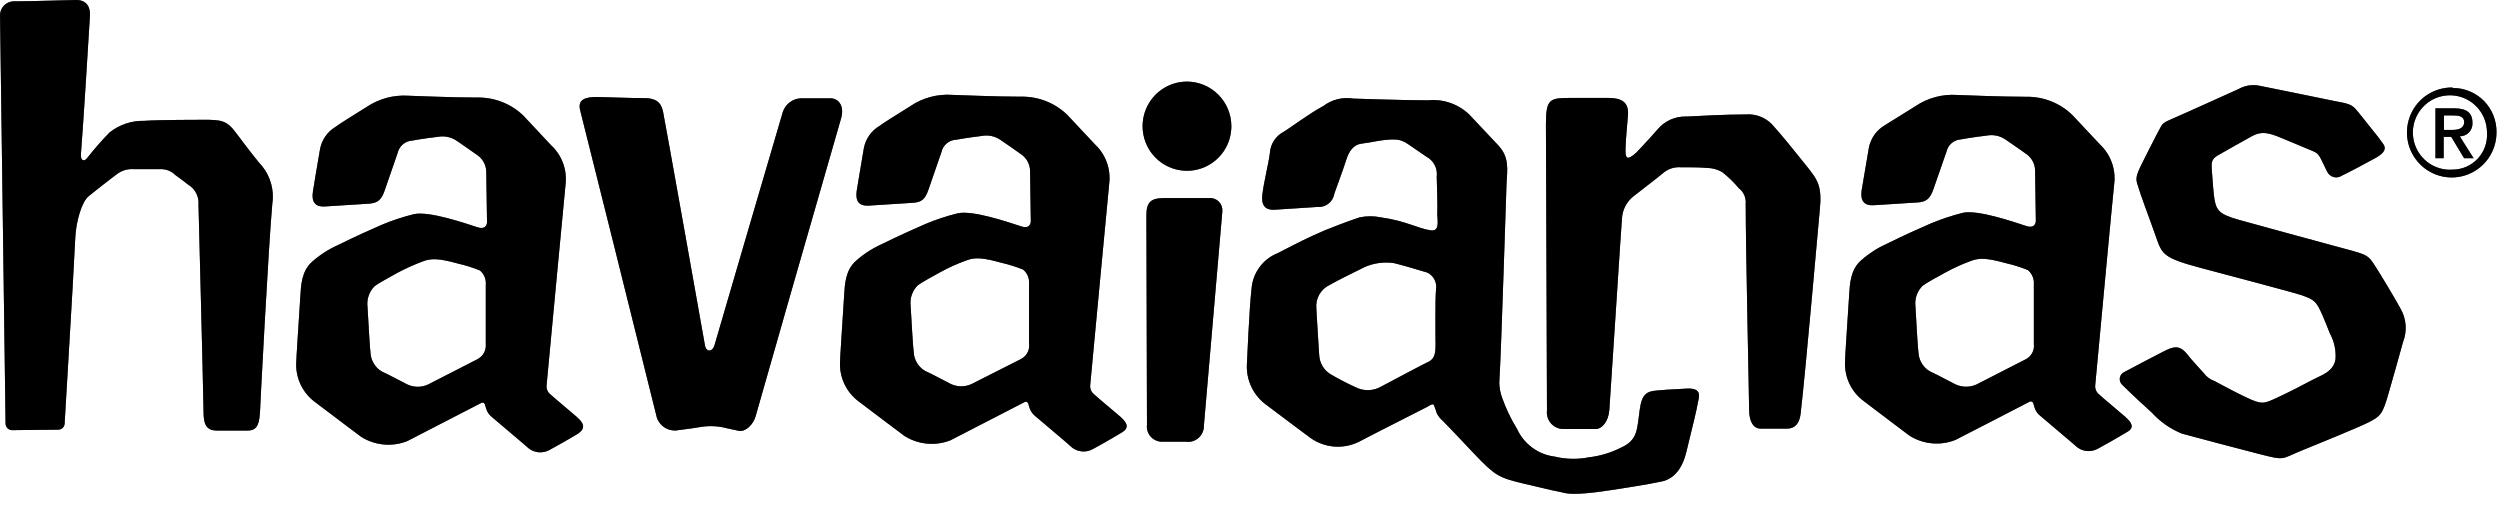 <svg width="153" height="31" viewBox="0 0 153 31" fill="none" xmlns="http://www.w3.org/2000/svg">
<path d="M151.314 7.513C151.314 6.894 150.942 6.631 150.215 6.631H149.051V9.68H149.552V8.377H150.017L150.802 9.68H151.384L150.535 8.342C150.641 8.343 150.747 8.322 150.845 8.28C150.943 8.238 151.032 8.177 151.105 8.099C151.178 8.021 151.234 7.928 151.27 7.828C151.306 7.727 151.321 7.62 151.314 7.513ZM149.569 7.951V7.063H150.151C150.447 7.063 150.808 7.104 150.808 7.472C150.808 7.84 150.476 7.951 150.104 7.951H149.569ZM150.11 5.357C149.566 5.344 149.03 5.495 148.571 5.789C148.112 6.084 147.751 6.509 147.534 7.01C147.317 7.512 147.253 8.067 147.352 8.605C147.45 9.143 147.706 9.639 148.086 10.03C148.467 10.422 148.955 10.69 149.488 10.802C150.021 10.913 150.575 10.863 151.079 10.656C151.583 10.45 152.015 10.098 152.319 9.644C152.623 9.19 152.785 8.656 152.785 8.109C152.792 7.752 152.728 7.397 152.596 7.065C152.464 6.734 152.268 6.432 152.018 6.178C151.768 5.925 151.469 5.724 151.141 5.588C150.812 5.452 150.46 5.383 150.104 5.386L150.11 5.357ZM150.11 10.381C149.655 10.416 149.201 10.313 148.805 10.085C148.41 9.857 148.092 9.514 147.894 9.102C147.695 8.689 147.625 8.226 147.692 7.773C147.759 7.32 147.961 6.898 148.271 6.562C148.58 6.226 148.984 5.991 149.428 5.889C149.873 5.786 150.338 5.821 150.762 5.988C151.187 6.155 151.552 6.447 151.809 6.825C152.066 7.203 152.204 7.651 152.204 8.109C152.225 8.399 152.186 8.69 152.09 8.964C151.994 9.238 151.842 9.49 151.646 9.703C151.449 9.916 151.21 10.086 150.945 10.203C150.68 10.32 150.394 10.38 150.104 10.381H150.11ZM103.219 23.783C102.172 23.835 101.684 23.87 101.405 23.9C100.823 23.952 100.491 24.063 100.352 25.068C100.183 26.236 100.265 26.932 99.189 27.405C98.576 27.714 97.915 27.911 97.234 27.989C96.549 28.125 95.843 28.111 95.164 27.948C94.663 27.888 94.186 27.699 93.778 27.401C93.371 27.102 93.047 26.703 92.837 26.242C92.463 25.634 92.155 24.988 91.918 24.314C91.819 24.03 91.764 23.733 91.755 23.432C91.889 21.253 92.18 11.538 92.198 11.275C92.25 10.34 92.384 9.61 91.662 8.862L89.918 7.01C89.584 6.69 89.185 6.446 88.748 6.296C88.311 6.145 87.847 6.092 87.387 6.14C85.922 6.14 83.049 6.041 82.822 6.035C82.503 5.981 82.176 5.993 81.862 6.071C81.548 6.148 81.253 6.289 80.995 6.485C80.106 6.958 78.89 7.881 78.547 8.074C78.307 8.202 78.104 8.39 77.958 8.621C77.812 8.851 77.728 9.115 77.715 9.388C77.605 10.183 77.354 11.082 77.255 11.929C77.18 12.584 77.453 12.864 77.994 12.835L80.617 12.665C80.863 12.688 81.109 12.615 81.303 12.462C81.498 12.309 81.627 12.087 81.664 11.842C81.711 11.684 82.176 10.463 82.409 9.727C82.577 9.213 82.862 8.851 83.316 8.792C84.049 8.693 84.194 8.634 84.66 8.576C85.549 8.471 85.718 8.576 86.009 8.716C86.183 8.81 86.754 9.23 87.294 9.587C87.513 9.702 87.692 9.882 87.805 10.103C87.918 10.323 87.961 10.573 87.928 10.819C87.928 11.018 87.992 12.7 87.963 13.022C87.934 13.343 88.178 14.19 87.574 14.097C86.829 14.009 86.032 13.512 84.532 13.308C84.091 13.213 83.635 13.213 83.194 13.308C82.478 13.542 81.24 14.027 81.094 14.091C79.931 14.593 79.681 14.733 78.186 15.499C77.741 15.676 77.355 15.977 77.073 16.366C76.791 16.755 76.624 17.215 76.593 17.695C76.453 18.922 76.325 22.036 76.313 22.235C76.278 22.735 76.374 23.235 76.59 23.687C76.806 24.139 77.136 24.526 77.546 24.811C78.663 25.646 79.913 26.599 80.222 26.815C80.643 27.108 81.133 27.285 81.644 27.327C82.154 27.369 82.667 27.275 83.13 27.054C84.526 26.324 87.306 24.928 87.37 24.887C87.434 24.846 87.707 24.653 87.76 24.799C87.812 24.945 87.917 25.214 87.934 25.296C88.029 25.476 88.157 25.637 88.312 25.769C89.028 26.493 89.609 27.13 90.173 27.72C91.499 29.111 91.686 29.227 93.297 29.607C95.042 30.022 95.152 30.045 95.49 30.11C95.827 30.174 96.1 30.378 98.601 29.993C101.102 29.607 101.259 29.549 101.509 29.502C101.759 29.455 102.783 29.373 103.196 27.691C103.609 26.009 103.836 25.074 103.894 24.718C103.952 24.361 104.26 23.724 103.213 23.783H103.219ZM87.859 20.909C87.859 21.557 87.859 21.966 87.341 22.182C87.097 22.293 85.532 23.128 84.567 23.637C84.327 23.783 84.055 23.866 83.775 23.877C83.495 23.889 83.217 23.828 82.967 23.701C82.464 23.473 81.973 23.219 81.496 22.942C81.274 22.823 81.088 22.648 80.954 22.435C80.821 22.222 80.745 21.978 80.734 21.726C80.693 21.072 80.588 19.471 80.559 18.881C80.529 18.581 80.594 18.279 80.744 18.018C80.894 17.757 81.123 17.55 81.397 17.427C81.722 17.228 83.083 16.556 83.537 16.334C84.087 16.099 84.689 16.016 85.282 16.095C85.561 16.153 86.893 16.533 87.347 16.679C87.533 16.767 87.686 16.913 87.783 17.095C87.881 17.276 87.917 17.485 87.888 17.689C87.818 18.431 87.864 20.605 87.853 20.909H87.859ZM35.32 25.535C34.773 25.056 34.012 24.437 33.68 24.133C33.594 24.065 33.528 23.974 33.488 23.872C33.449 23.769 33.437 23.658 33.453 23.549C33.663 21.358 34.582 11.485 34.617 11.222C34.658 10.791 34.6 10.356 34.445 9.952C34.291 9.547 34.045 9.184 33.727 8.891L32.028 7.075C31.651 6.712 31.206 6.428 30.719 6.239C30.232 6.049 29.712 5.958 29.19 5.971C27.707 5.971 25.217 5.865 24.991 5.859C24.083 5.8 23.181 6.045 22.426 6.555C21.64 7.045 20.681 7.641 20.547 7.758C20.299 7.904 20.085 8.101 19.92 8.337C19.754 8.573 19.641 8.842 19.587 9.125C19.43 10.042 19.18 11.509 19.151 11.725C19.046 12.385 19.32 12.665 19.866 12.636L22.524 12.467C23.071 12.438 23.333 12.286 23.554 11.62C23.606 11.456 24.077 10.089 24.339 9.347C24.387 9.145 24.499 8.964 24.657 8.831C24.815 8.697 25.011 8.618 25.217 8.605C25.799 8.494 26.642 8.389 26.799 8.372C27.205 8.297 27.623 8.388 27.963 8.623C28.126 8.728 29.126 9.429 29.254 9.522C29.407 9.636 29.532 9.782 29.619 9.951C29.707 10.12 29.755 10.307 29.76 10.498C29.76 10.697 29.806 13.606 29.806 13.606C29.806 13.606 29.806 14.097 29.225 13.91C28.399 13.641 26.282 12.917 25.345 13.104C24.664 13.271 23.997 13.492 23.35 13.764C22.705 14.044 21.739 14.476 20.727 14.979C20.141 15.236 19.597 15.583 19.116 16.007C18.453 16.591 18.424 17.433 18.378 18.186C18.302 19.413 18.122 22.077 18.127 22.276C18.12 22.73 18.222 23.18 18.425 23.587C18.627 23.993 18.924 24.345 19.291 24.612C20.396 25.453 21.879 26.564 22.112 26.739C22.527 26.999 22.998 27.157 23.486 27.202C23.974 27.247 24.465 27.176 24.921 26.996L29.452 24.659C29.527 24.618 29.638 24.624 29.684 24.776C29.731 24.928 29.737 24.945 29.76 25.027C29.819 25.212 29.93 25.377 30.08 25.5C30.755 26.084 32.162 27.253 32.255 27.352C32.436 27.529 32.67 27.642 32.921 27.674C33.172 27.705 33.426 27.654 33.645 27.527C34.721 26.943 35.297 26.581 35.39 26.529C35.867 26.195 35.71 25.88 35.314 25.535H35.32ZM29.254 21.966L26.212 23.526C26.01 23.622 25.79 23.672 25.566 23.672C25.343 23.672 25.122 23.622 24.921 23.526C24.665 23.403 23.827 22.942 23.356 22.731C23.163 22.615 23.001 22.454 22.882 22.262C22.764 22.07 22.693 21.852 22.676 21.627C22.635 21.341 22.548 19.734 22.49 18.776C22.461 18.545 22.486 18.31 22.563 18.09C22.64 17.87 22.766 17.671 22.932 17.508C23.135 17.345 23.92 16.924 24.322 16.696C24.825 16.427 25.346 16.193 25.881 15.995C26.433 15.779 26.939 15.832 28.032 16.13C28.489 16.235 28.936 16.376 29.37 16.55C29.497 16.656 29.596 16.791 29.659 16.944C29.721 17.096 29.746 17.262 29.731 17.427C29.731 17.619 29.731 20.131 29.731 21.072C29.746 21.252 29.708 21.432 29.622 21.591C29.536 21.75 29.406 21.88 29.248 21.966H29.254ZM68.589 25.524C68.043 25.05 67.281 24.431 66.949 24.127C66.864 24.058 66.798 23.968 66.758 23.866C66.719 23.763 66.706 23.652 66.722 23.543C66.932 21.352 67.851 11.479 67.885 11.217C67.935 10.778 67.882 10.334 67.729 9.92C67.577 9.506 67.329 9.133 67.007 8.833C66.269 8.05 65.448 7.162 65.309 7.022C64.932 6.659 64.487 6.374 64 6.185C63.513 5.995 62.993 5.905 62.471 5.918C60.987 5.918 58.498 5.813 58.271 5.807C57.363 5.744 56.46 5.989 55.706 6.502C54.927 6.993 53.961 7.589 53.828 7.706C53.58 7.851 53.366 8.049 53.2 8.285C53.035 8.52 52.922 8.789 52.868 9.073C52.717 9.99 52.461 11.456 52.432 11.672C52.333 12.332 52.6 12.613 53.147 12.584L55.805 12.414C56.387 12.385 56.608 12.233 56.835 11.567C56.887 11.404 57.364 10.037 57.62 9.295C57.667 9.092 57.778 8.911 57.936 8.777C58.095 8.644 58.292 8.565 58.498 8.553C59.109 8.442 59.923 8.337 60.08 8.319C60.281 8.28 60.487 8.283 60.687 8.326C60.887 8.369 61.076 8.452 61.243 8.57C61.412 8.675 62.407 9.376 62.535 9.47C62.687 9.583 62.812 9.73 62.9 9.899C62.988 10.068 63.036 10.255 63.041 10.445C63.041 10.644 63.087 13.553 63.087 13.553C63.087 13.553 63.087 14.044 62.505 13.857C61.679 13.588 59.562 12.864 58.632 13.051C57.949 13.218 57.28 13.439 56.631 13.711C55.985 13.992 55.02 14.424 54.002 14.926C53.418 15.184 52.876 15.531 52.397 15.954C51.734 16.539 51.705 17.38 51.658 18.134C51.583 19.36 51.402 22.024 51.408 22.223C51.398 22.675 51.496 23.123 51.693 23.529C51.891 23.936 52.181 24.289 52.542 24.56C53.647 25.401 55.13 26.511 55.363 26.686C55.779 26.946 56.25 27.105 56.737 27.149C57.225 27.194 57.717 27.123 58.172 26.943L62.703 24.607C62.779 24.566 62.889 24.571 62.936 24.723C62.982 24.875 62.988 24.893 63.011 24.974C63.074 25.157 63.184 25.318 63.331 25.442C64.012 26.026 65.414 27.195 65.507 27.3C65.688 27.477 65.922 27.589 66.172 27.621C66.423 27.653 66.678 27.601 66.897 27.475C67.973 26.891 68.549 26.523 68.642 26.476C69.136 26.19 68.979 25.874 68.584 25.524H68.589ZM62.523 21.954L59.475 23.497C59.274 23.593 59.053 23.643 58.83 23.643C58.606 23.643 58.386 23.593 58.184 23.497C57.928 23.374 57.09 22.912 56.619 22.702C56.419 22.587 56.25 22.424 56.129 22.227C56.007 22.03 55.935 21.806 55.921 21.575C55.875 21.282 55.788 19.676 55.73 18.718C55.701 18.487 55.726 18.254 55.803 18.035C55.88 17.816 56.006 17.617 56.172 17.456C56.375 17.292 57.16 16.872 57.568 16.644C58.068 16.37 58.589 16.136 59.126 15.943C59.673 15.721 60.185 15.779 61.272 16.077C61.73 16.183 62.179 16.323 62.616 16.498C62.742 16.602 62.841 16.736 62.904 16.888C62.966 17.04 62.991 17.205 62.977 17.368C62.977 17.561 62.977 20.079 62.977 21.02C63.005 21.204 62.976 21.393 62.894 21.56C62.812 21.727 62.68 21.865 62.517 21.954H62.523ZM130.096 25.535C129.55 25.056 128.782 24.437 128.456 24.133C128.371 24.064 128.306 23.974 128.266 23.871C128.226 23.769 128.214 23.658 128.229 23.549C128.433 21.358 129.352 11.485 129.392 11.222C129.441 10.784 129.387 10.34 129.234 9.926C129.082 9.512 128.835 9.14 128.514 8.839L126.816 7.028C126.438 6.665 125.993 6.381 125.506 6.192C125.019 6.003 124.5 5.911 123.978 5.924C122.494 5.924 120.005 5.819 119.778 5.813C118.87 5.75 117.967 5.995 117.213 6.508C116.434 6.999 115.468 7.595 115.335 7.676C115.087 7.824 114.874 8.023 114.708 8.259C114.543 8.496 114.429 8.765 114.375 9.049C114.218 9.966 113.968 11.427 113.933 11.649C113.84 12.309 114.107 12.589 114.654 12.56L117.312 12.391C117.859 12.362 118.115 12.204 118.336 11.544C118.394 11.38 118.865 10.013 119.127 9.271C119.174 9.069 119.285 8.888 119.443 8.754C119.602 8.62 119.799 8.541 120.005 8.529C120.616 8.418 121.424 8.313 121.587 8.296C121.788 8.258 121.994 8.26 122.194 8.303C122.394 8.347 122.583 8.429 122.75 8.547C122.913 8.652 123.914 9.353 124.042 9.446C124.194 9.56 124.319 9.706 124.407 9.875C124.495 10.044 124.543 10.232 124.548 10.422C124.548 10.621 124.594 13.53 124.594 13.53C124.594 13.53 124.594 14.021 124.012 13.834C123.187 13.565 121.069 12.835 120.139 13.022C119.456 13.193 118.787 13.416 118.138 13.688C117.492 13.968 116.527 14.4 115.509 14.903C114.925 15.161 114.383 15.508 113.904 15.931C113.241 16.515 113.212 17.357 113.165 18.11C113.09 19.331 112.903 22.001 112.915 22.2C112.904 22.652 113.001 23.1 113.198 23.507C113.396 23.914 113.687 24.267 114.049 24.536C115.154 25.384 116.637 26.488 116.87 26.669C117.286 26.929 117.757 27.087 118.245 27.131C118.733 27.175 119.224 27.102 119.679 26.92C121.11 26.19 124.146 24.618 124.21 24.583C124.274 24.548 124.396 24.548 124.443 24.7L124.518 24.951C124.577 25.137 124.689 25.301 124.838 25.424C125.513 26.009 126.921 27.177 127.014 27.276C127.195 27.453 127.429 27.566 127.679 27.598C127.93 27.629 128.185 27.578 128.404 27.451C129.48 26.867 130.056 26.499 130.149 26.453C130.643 26.195 130.486 25.88 130.09 25.535H130.096ZM124.03 21.96L120.971 23.526C120.768 23.619 120.548 23.668 120.325 23.668C120.102 23.668 119.882 23.619 119.679 23.526C119.423 23.403 118.586 22.942 118.115 22.731C117.914 22.616 117.745 22.452 117.623 22.256C117.5 22.059 117.427 21.835 117.411 21.604C117.37 21.312 117.277 19.711 117.225 18.747C117.196 18.517 117.222 18.283 117.298 18.064C117.375 17.845 117.501 17.647 117.667 17.485C117.87 17.322 118.65 16.901 119.063 16.673C119.564 16.399 120.085 16.163 120.622 15.966C121.168 15.756 121.674 15.808 122.768 16.106C123.224 16.21 123.672 16.351 124.105 16.527C124.232 16.632 124.331 16.766 124.395 16.917C124.459 17.069 124.485 17.233 124.472 17.397C124.472 17.59 124.472 20.108 124.472 21.049C124.496 21.228 124.466 21.411 124.386 21.573C124.306 21.735 124.18 21.87 124.024 21.96H124.03ZM50.838 6.017C50.419 6.017 49.547 6.017 49.023 6.017C48.777 6.025 48.539 6.108 48.34 6.255C48.142 6.402 47.993 6.607 47.913 6.841C47.023 9.855 43.841 20.727 43.725 21.136C43.608 21.545 43.219 21.569 43.143 21.136C43.068 20.704 40.665 7.215 40.578 6.835C40.491 6.455 40.34 6.035 39.514 6.006C38.531 6.006 37.042 5.947 36.553 5.935C35.797 5.935 35.332 6.093 35.512 6.771C35.669 7.355 39.264 21.785 40.2 25.559C40.292 25.825 40.475 26.048 40.718 26.189C40.961 26.329 41.245 26.377 41.52 26.324C42.021 26.26 42.556 26.19 42.835 26.137C43.39 26.039 43.96 26.065 44.504 26.213L45.214 26.365C45.609 26.447 46.104 25.997 46.249 25.453C46.394 24.91 50.396 10.96 51.484 7.209C51.664 6.555 51.385 6.035 50.838 6.017ZM74.016 12.122H71.247C70.474 12.122 70.154 12.338 70.16 13.185C70.16 13.892 70.189 22.918 70.195 25.991C70.179 26.123 70.191 26.257 70.231 26.384C70.271 26.51 70.338 26.627 70.427 26.725C70.516 26.824 70.624 26.902 70.746 26.955C70.867 27.008 70.999 27.034 71.131 27.031C71.713 27.031 71.852 27.031 72.573 27.031C72.713 27.052 72.856 27.041 72.992 27C73.127 26.959 73.252 26.889 73.357 26.794C73.463 26.699 73.546 26.582 73.602 26.452C73.657 26.321 73.683 26.18 73.678 26.038C73.952 22.866 74.772 13.361 74.807 12.934C74.816 12.827 74.802 12.718 74.766 12.617C74.73 12.515 74.673 12.422 74.597 12.345C74.522 12.268 74.431 12.208 74.331 12.17C74.231 12.131 74.123 12.115 74.016 12.122ZM14.498 8.202C13.882 7.361 13.579 7.326 12.375 7.332C12.166 7.332 9.746 7.332 8.833 7.396C8.065 7.376 7.314 7.626 6.71 8.103C6.269 8.552 5.852 9.024 5.46 9.517C5.39 9.593 5.25 9.838 5.105 9.809C4.959 9.779 4.936 9.61 4.959 9.33C5.064 8.033 5.407 2.705 5.5 1.022C5.553 0.438 5.308 0 4.663 0C4.413 0 1.929 0.082 0.9 0.082C0.777 0.076 0.654 0.097 0.539 0.143C0.425 0.19 0.322 0.26 0.237 0.35C0.152 0.44 0.087 0.547 0.047 0.664C0.007 0.781 -0.008 0.905 0.004 1.028C0.004 1.291 0.295 22.509 0.341 25.886C0.337 25.948 0.347 26.009 0.37 26.067C0.392 26.124 0.428 26.176 0.473 26.218C0.518 26.26 0.572 26.291 0.631 26.309C0.689 26.328 0.751 26.333 0.812 26.324L3.552 26.295C3.651 26.298 3.747 26.264 3.821 26.199C3.896 26.134 3.943 26.043 3.953 25.944C3.953 25.804 4.471 17.433 4.605 14.582C4.645 13.588 4.994 12.356 5.425 12.005C5.855 11.655 6.774 10.936 7.17 10.644C7.465 10.426 7.828 10.323 8.193 10.352C8.647 10.352 9.409 10.352 9.793 10.352C9.966 10.342 10.14 10.369 10.302 10.432C10.465 10.494 10.612 10.591 10.735 10.714C10.944 10.866 11.247 11.082 11.514 11.298C11.727 11.424 11.899 11.608 12.011 11.828C12.124 12.048 12.171 12.296 12.148 12.543C12.148 12.671 12.416 22.72 12.457 25.179C12.457 25.857 12.567 26.347 13.248 26.347H15.173C15.812 26.347 15.859 25.816 15.911 25.226C15.911 25.056 16.429 15.072 16.662 12.502C16.727 12.09 16.706 11.669 16.598 11.267C16.491 10.864 16.301 10.489 16.039 10.165C15.917 10.06 15.144 9.073 14.498 8.202V8.202ZM108.425 7.589C108.219 7.384 107.972 7.225 107.7 7.125C107.428 7.024 107.138 6.983 106.849 7.005C105.598 7.005 103.877 7.098 103.243 7.133C102.896 7.116 102.55 7.181 102.232 7.323C101.915 7.465 101.636 7.68 101.416 7.951C100.945 8.5 100.253 9.219 100.16 9.324C99.526 9.908 99.456 9.663 99.485 9.014C99.485 8.634 99.596 7.53 99.631 7.051C99.701 6.21 99.171 6 98.467 5.994H96.216C94.873 5.994 94.611 5.994 94.611 7.595C94.611 8.763 94.669 21.3 94.675 25.121C94.659 25.258 94.671 25.397 94.71 25.529C94.75 25.662 94.815 25.785 94.903 25.891C94.992 25.997 95.1 26.084 95.223 26.146C95.346 26.209 95.48 26.245 95.617 26.254H97.665C98.031 26.254 98.438 25.804 98.491 25.085C98.7 22.059 99.218 13.857 99.264 13.366C99.279 13.106 99.348 12.852 99.467 12.62C99.586 12.389 99.753 12.185 99.956 12.023C100.602 11.509 101.48 10.854 101.759 10.609C102.058 10.345 102.45 10.21 102.847 10.235C103.533 10.235 104.01 10.235 104.435 10.276C104.774 10.273 105.107 10.362 105.4 10.533C105.772 10.823 106.111 11.152 106.412 11.514C106.56 11.626 106.676 11.774 106.75 11.944C106.825 12.114 106.855 12.3 106.837 12.484C106.837 15.201 107.046 24.408 107.046 25.062C107.046 25.833 107.331 26.23 107.744 26.23C108.326 26.23 109.105 26.23 109.379 26.23C109.856 26.23 110.135 25.898 110.199 25.302C110.525 22.492 111.269 13.88 111.362 12.934C111.531 11.357 111.252 11.024 110.495 10.077C109.739 9.131 108.995 8.214 108.425 7.589V7.589ZM72.643 4.995C72.106 4.995 71.581 5.155 71.135 5.454C70.688 5.754 70.34 6.18 70.134 6.678C69.929 7.176 69.874 7.724 69.979 8.253C70.083 8.782 70.341 9.268 70.721 9.65C71.1 10.032 71.583 10.292 72.11 10.398C72.636 10.504 73.182 10.451 73.679 10.245C74.175 10.04 74.6 9.691 74.899 9.243C75.198 8.795 75.358 8.268 75.359 7.729C75.359 7.005 75.073 6.31 74.564 5.798C74.055 5.285 73.364 4.996 72.643 4.995V4.995ZM145.271 16.147C144.852 15.516 144.718 15.563 142.747 15.02C141.636 14.722 137.931 13.711 137.018 13.454C135.744 13.092 135.598 12.87 135.482 11.888C135.447 11.561 135.412 11.076 135.366 10.445C135.319 9.815 135.366 9.698 135.901 9.411C136.227 9.23 137.355 8.582 137.832 8.325C138.413 8.004 138.89 8.138 139.577 8.424C139.943 8.57 141.101 9.061 141.537 9.242C141.973 9.423 141.938 9.546 142.421 10.504C142.459 10.584 142.514 10.655 142.582 10.712C142.651 10.769 142.73 10.811 142.816 10.834C142.901 10.857 142.991 10.862 143.078 10.847C143.166 10.833 143.249 10.799 143.322 10.749C143.625 10.615 145.067 9.844 145.37 9.674C145.951 9.353 146.056 9.09 145.847 8.804C145.556 8.389 145.498 8.331 145.265 8.039C145.032 7.746 144.852 7.513 144.41 6.969C143.968 6.426 143.968 6.385 142.909 6.192C142.171 6.041 139.187 5.427 138.297 5.252C137.86 5.157 137.403 5.225 137.012 5.445C136.5 5.667 134.447 6.613 133.9 6.847C132.626 7.431 132.405 7.431 132.242 7.764C132.016 8.196 132.109 7.986 131.527 9.137C130.847 10.504 130.655 10.761 130.794 11.228C131.033 12.04 131.521 13.273 131.923 14.43C132.324 15.586 132.365 15.779 134.761 16.416C136.145 16.784 140.333 17.888 140.839 18.058C141.659 18.338 141.758 18.466 142.107 19.226C142.258 19.565 142.473 20.102 142.584 20.394C142.855 20.882 142.976 21.439 142.933 21.995C142.805 22.766 142.02 22.982 141.589 23.216C141.159 23.45 139.955 24.069 139.35 24.344C138.559 24.7 138.454 24.805 137.384 24.279C136.459 23.835 136.18 23.66 135.54 23.327C135.268 23.233 135.031 23.058 134.86 22.825C134.592 22.515 134.168 22.083 133.836 21.656C133.359 21.072 132.975 21.23 132.434 21.498C131.998 21.721 130.428 22.538 130.026 22.76C129.951 22.79 129.884 22.839 129.833 22.903C129.781 22.966 129.747 23.042 129.734 23.122C129.72 23.203 129.728 23.286 129.756 23.363C129.784 23.439 129.831 23.508 129.893 23.561C130.335 24.005 131.347 24.945 131.702 25.261C132.212 25.821 132.843 26.259 133.545 26.54C134.767 26.873 136.843 27.416 138.245 27.779C139.932 28.211 139.536 28.1 140.984 27.522C141.49 27.317 144.265 26.19 144.922 25.863C145.707 25.465 145.812 25.354 146.19 24.034C146.382 23.386 146.894 21.545 147.068 20.92C147.195 20.596 147.247 20.247 147.222 19.899C147.197 19.551 147.095 19.213 146.923 18.91C146.748 18.566 145.637 16.691 145.271 16.147V16.147Z" fill="black"/>
<path d="M151.314 7.513C151.314 6.894 150.942 6.631 150.215 6.631H149.051V9.68H149.552V8.377H150.017L150.802 9.68H151.384L150.535 8.342C150.641 8.343 150.747 8.322 150.845 8.28C150.943 8.238 151.032 8.177 151.105 8.099C151.178 8.021 151.234 7.928 151.27 7.828C151.306 7.727 151.321 7.62 151.314 7.513ZM149.569 7.951V7.063H150.151C150.447 7.063 150.808 7.104 150.808 7.472C150.808 7.84 150.476 7.951 150.104 7.951H149.569ZM150.11 5.357C149.566 5.344 149.03 5.495 148.571 5.789C148.112 6.084 147.751 6.509 147.534 7.01C147.317 7.512 147.253 8.067 147.352 8.605C147.45 9.143 147.706 9.639 148.086 10.03C148.467 10.422 148.955 10.69 149.488 10.802C150.021 10.913 150.575 10.863 151.079 10.656C151.583 10.45 152.015 10.098 152.319 9.644C152.623 9.19 152.785 8.656 152.785 8.109C152.792 7.752 152.728 7.397 152.596 7.065C152.464 6.734 152.268 6.432 152.018 6.178C151.768 5.925 151.469 5.724 151.141 5.588C150.812 5.452 150.46 5.383 150.104 5.386L150.11 5.357ZM150.11 10.381C149.655 10.416 149.201 10.313 148.805 10.085C148.41 9.857 148.092 9.514 147.894 9.102C147.695 8.689 147.625 8.226 147.692 7.773C147.759 7.32 147.961 6.898 148.271 6.562C148.58 6.226 148.984 5.991 149.428 5.889C149.873 5.786 150.338 5.821 150.762 5.988C151.187 6.155 151.552 6.447 151.809 6.825C152.066 7.203 152.204 7.651 152.204 8.109C152.225 8.399 152.186 8.69 152.09 8.964C151.994 9.238 151.842 9.49 151.646 9.703C151.449 9.916 151.21 10.086 150.945 10.203C150.68 10.32 150.394 10.38 150.104 10.381H150.11ZM103.219 23.783C102.172 23.835 101.684 23.87 101.405 23.9C100.823 23.952 100.491 24.063 100.352 25.068C100.183 26.236 100.265 26.932 99.189 27.405C98.576 27.714 97.915 27.911 97.234 27.989C96.549 28.125 95.843 28.111 95.164 27.948C94.663 27.888 94.186 27.699 93.778 27.401C93.371 27.102 93.047 26.703 92.837 26.242C92.463 25.634 92.155 24.988 91.918 24.314C91.819 24.03 91.764 23.733 91.755 23.432C91.889 21.253 92.18 11.538 92.198 11.275C92.25 10.34 92.384 9.61 91.662 8.862L89.918 7.01C89.584 6.69 89.185 6.446 88.748 6.296C88.311 6.145 87.847 6.092 87.387 6.14C85.922 6.14 83.049 6.041 82.822 6.035C82.503 5.981 82.176 5.993 81.862 6.071C81.548 6.148 81.253 6.289 80.995 6.485C80.106 6.958 78.89 7.881 78.547 8.074C78.307 8.202 78.104 8.39 77.958 8.621C77.812 8.851 77.728 9.115 77.715 9.388C77.605 10.183 77.354 11.082 77.255 11.929C77.18 12.584 77.453 12.864 77.994 12.835L80.617 12.665C80.863 12.688 81.109 12.615 81.303 12.462C81.498 12.309 81.627 12.087 81.664 11.842C81.711 11.684 82.176 10.463 82.409 9.727C82.577 9.213 82.862 8.851 83.316 8.792C84.049 8.693 84.194 8.634 84.66 8.576C85.549 8.471 85.718 8.576 86.009 8.716C86.183 8.81 86.754 9.23 87.294 9.587C87.513 9.702 87.692 9.882 87.805 10.103C87.918 10.323 87.961 10.573 87.928 10.819C87.928 11.018 87.992 12.7 87.963 13.022C87.934 13.343 88.178 14.19 87.574 14.097C86.829 14.009 86.032 13.512 84.532 13.308C84.091 13.213 83.635 13.213 83.194 13.308C82.478 13.542 81.24 14.027 81.094 14.091C79.931 14.593 79.681 14.733 78.186 15.499C77.741 15.676 77.355 15.977 77.073 16.366C76.791 16.755 76.624 17.215 76.593 17.695C76.453 18.922 76.325 22.036 76.313 22.235C76.278 22.735 76.374 23.235 76.59 23.687C76.806 24.139 77.136 24.526 77.546 24.811C78.663 25.646 79.913 26.599 80.222 26.815C80.643 27.108 81.133 27.285 81.644 27.327C82.154 27.369 82.667 27.275 83.13 27.054C84.526 26.324 87.306 24.928 87.37 24.887C87.434 24.846 87.707 24.653 87.76 24.799C87.812 24.945 87.917 25.214 87.934 25.296C88.029 25.476 88.157 25.637 88.312 25.769C89.028 26.493 89.609 27.13 90.173 27.72C91.499 29.111 91.686 29.227 93.297 29.607C95.042 30.022 95.152 30.045 95.49 30.11C95.827 30.174 96.1 30.378 98.601 29.993C101.102 29.607 101.259 29.549 101.509 29.502C101.759 29.455 102.783 29.373 103.196 27.691C103.609 26.009 103.836 25.074 103.894 24.718C103.952 24.361 104.26 23.724 103.213 23.783H103.219ZM87.859 20.909C87.859 21.557 87.859 21.966 87.341 22.182C87.097 22.293 85.532 23.128 84.567 23.637C84.327 23.783 84.055 23.866 83.775 23.877C83.495 23.889 83.217 23.828 82.967 23.701C82.464 23.473 81.973 23.219 81.496 22.942C81.274 22.823 81.088 22.648 80.954 22.435C80.821 22.222 80.745 21.978 80.734 21.726C80.693 21.072 80.588 19.471 80.559 18.881C80.529 18.581 80.594 18.279 80.744 18.018C80.894 17.757 81.123 17.55 81.397 17.427C81.722 17.228 83.083 16.556 83.537 16.334C84.087 16.099 84.689 16.016 85.282 16.095C85.561 16.153 86.893 16.533 87.347 16.679C87.533 16.767 87.686 16.913 87.783 17.095C87.881 17.276 87.917 17.485 87.888 17.689C87.818 18.431 87.864 20.605 87.853 20.909H87.859ZM35.32 25.535C34.773 25.056 34.012 24.437 33.68 24.133C33.594 24.065 33.528 23.974 33.488 23.872C33.449 23.769 33.437 23.658 33.453 23.549C33.663 21.358 34.582 11.485 34.617 11.222C34.658 10.791 34.6 10.356 34.445 9.952C34.291 9.547 34.045 9.184 33.727 8.891L32.028 7.075C31.651 6.712 31.206 6.428 30.719 6.239C30.232 6.049 29.712 5.958 29.19 5.971C27.707 5.971 25.217 5.865 24.991 5.859C24.083 5.8 23.181 6.045 22.426 6.555C21.64 7.045 20.681 7.641 20.547 7.758C20.299 7.904 20.085 8.101 19.92 8.337C19.754 8.573 19.641 8.842 19.587 9.125C19.43 10.042 19.18 11.509 19.151 11.725C19.046 12.385 19.32 12.665 19.866 12.636L22.524 12.467C23.071 12.438 23.333 12.286 23.554 11.62C23.606 11.456 24.077 10.089 24.339 9.347C24.387 9.145 24.499 8.964 24.657 8.831C24.815 8.697 25.011 8.618 25.217 8.605C25.799 8.494 26.642 8.389 26.799 8.372C27.205 8.297 27.623 8.388 27.963 8.623C28.126 8.728 29.126 9.429 29.254 9.522C29.407 9.636 29.532 9.782 29.619 9.951C29.707 10.12 29.755 10.307 29.76 10.498C29.76 10.697 29.806 13.606 29.806 13.606C29.806 13.606 29.806 14.097 29.225 13.91C28.399 13.641 26.282 12.917 25.345 13.104C24.664 13.271 23.997 13.492 23.35 13.764C22.705 14.044 21.739 14.476 20.727 14.979C20.141 15.236 19.597 15.583 19.116 16.007C18.453 16.591 18.424 17.433 18.378 18.186C18.302 19.413 18.122 22.077 18.127 22.276C18.12 22.73 18.222 23.18 18.425 23.587C18.627 23.993 18.924 24.345 19.291 24.612C20.396 25.453 21.879 26.564 22.112 26.739C22.527 26.999 22.998 27.157 23.486 27.202C23.974 27.247 24.465 27.176 24.921 26.996L29.452 24.659C29.527 24.618 29.638 24.624 29.684 24.776C29.731 24.928 29.737 24.945 29.76 25.027C29.819 25.212 29.93 25.377 30.08 25.5C30.755 26.084 32.162 27.253 32.255 27.352C32.436 27.529 32.67 27.642 32.921 27.674C33.172 27.705 33.426 27.654 33.645 27.527C34.721 26.943 35.297 26.581 35.39 26.529C35.867 26.195 35.71 25.88 35.314 25.535H35.32ZM29.254 21.966L26.212 23.526C26.01 23.622 25.79 23.672 25.566 23.672C25.343 23.672 25.122 23.622 24.921 23.526C24.665 23.403 23.827 22.942 23.356 22.731C23.163 22.615 23.001 22.454 22.882 22.262C22.764 22.07 22.693 21.852 22.676 21.627C22.635 21.341 22.548 19.734 22.49 18.776C22.461 18.545 22.486 18.31 22.563 18.09C22.64 17.87 22.766 17.671 22.932 17.508C23.135 17.345 23.92 16.924 24.322 16.696C24.825 16.427 25.346 16.193 25.881 15.995C26.433 15.779 26.939 15.832 28.032 16.13C28.489 16.235 28.936 16.376 29.37 16.55C29.497 16.656 29.596 16.791 29.659 16.944C29.721 17.096 29.746 17.262 29.731 17.427C29.731 17.619 29.731 20.131 29.731 21.072C29.746 21.252 29.708 21.432 29.622 21.591C29.536 21.75 29.406 21.88 29.248 21.966H29.254ZM68.589 25.524C68.043 25.05 67.281 24.431 66.949 24.127C66.864 24.058 66.798 23.968 66.758 23.866C66.719 23.763 66.706 23.652 66.722 23.543C66.932 21.352 67.851 11.479 67.885 11.217C67.935 10.778 67.882 10.334 67.729 9.92C67.577 9.506 67.329 9.133 67.007 8.833C66.269 8.05 65.448 7.162 65.309 7.022C64.932 6.659 64.487 6.374 64 6.185C63.513 5.995 62.993 5.905 62.471 5.918C60.987 5.918 58.498 5.813 58.271 5.807C57.363 5.744 56.46 5.989 55.706 6.502C54.927 6.993 53.961 7.589 53.828 7.706C53.58 7.851 53.366 8.049 53.2 8.285C53.035 8.52 52.922 8.789 52.868 9.073C52.717 9.99 52.461 11.456 52.432 11.672C52.333 12.332 52.6 12.613 53.147 12.584L55.805 12.414C56.387 12.385 56.608 12.233 56.835 11.567C56.887 11.404 57.364 10.037 57.62 9.295C57.667 9.092 57.778 8.911 57.936 8.777C58.095 8.644 58.292 8.565 58.498 8.553C59.109 8.442 59.923 8.337 60.08 8.319C60.281 8.28 60.487 8.283 60.687 8.326C60.887 8.369 61.076 8.452 61.243 8.57C61.412 8.675 62.407 9.376 62.535 9.47C62.687 9.583 62.812 9.73 62.9 9.899C62.988 10.068 63.036 10.255 63.041 10.445C63.041 10.644 63.087 13.553 63.087 13.553C63.087 13.553 63.087 14.044 62.505 13.857C61.679 13.588 59.562 12.864 58.632 13.051C57.949 13.218 57.28 13.439 56.631 13.711C55.985 13.992 55.02 14.424 54.002 14.926C53.418 15.184 52.876 15.531 52.397 15.954C51.734 16.539 51.705 17.38 51.658 18.134C51.583 19.36 51.402 22.024 51.408 22.223C51.398 22.675 51.496 23.123 51.693 23.529C51.891 23.936 52.181 24.289 52.542 24.56C53.647 25.401 55.13 26.511 55.363 26.686C55.779 26.946 56.25 27.105 56.737 27.149C57.225 27.194 57.717 27.123 58.172 26.943L62.703 24.607C62.779 24.566 62.889 24.571 62.936 24.723C62.982 24.875 62.988 24.893 63.011 24.974C63.074 25.157 63.184 25.318 63.331 25.442C64.012 26.026 65.414 27.195 65.507 27.3C65.688 27.477 65.922 27.589 66.172 27.621C66.423 27.653 66.678 27.601 66.897 27.475C67.973 26.891 68.549 26.523 68.642 26.476C69.136 26.19 68.979 25.874 68.584 25.524H68.589ZM62.523 21.954L59.475 23.497C59.274 23.593 59.053 23.643 58.83 23.643C58.606 23.643 58.386 23.593 58.184 23.497C57.928 23.374 57.09 22.912 56.619 22.702C56.419 22.587 56.25 22.424 56.129 22.227C56.007 22.03 55.935 21.806 55.921 21.575C55.875 21.282 55.788 19.676 55.73 18.718C55.701 18.487 55.726 18.254 55.803 18.035C55.88 17.816 56.006 17.617 56.172 17.456C56.375 17.292 57.16 16.872 57.568 16.644C58.068 16.37 58.589 16.136 59.126 15.943C59.673 15.721 60.185 15.779 61.272 16.077C61.73 16.183 62.179 16.323 62.616 16.498C62.742 16.602 62.841 16.736 62.904 16.888C62.966 17.04 62.991 17.205 62.977 17.368C62.977 17.561 62.977 20.079 62.977 21.02C63.005 21.204 62.976 21.393 62.894 21.56C62.812 21.727 62.68 21.865 62.517 21.954H62.523ZM130.096 25.535C129.55 25.056 128.782 24.437 128.456 24.133C128.371 24.064 128.306 23.974 128.266 23.871C128.226 23.769 128.214 23.658 128.229 23.549C128.433 21.358 129.352 11.485 129.392 11.222C129.441 10.784 129.387 10.34 129.234 9.926C129.082 9.512 128.835 9.14 128.514 8.839L126.816 7.028C126.438 6.665 125.993 6.381 125.506 6.192C125.019 6.003 124.5 5.911 123.978 5.924C122.494 5.924 120.005 5.819 119.778 5.813C118.87 5.75 117.967 5.995 117.213 6.508C116.434 6.999 115.468 7.595 115.335 7.676C115.087 7.824 114.874 8.023 114.708 8.259C114.543 8.496 114.429 8.765 114.375 9.049C114.218 9.966 113.968 11.427 113.933 11.649C113.84 12.309 114.107 12.589 114.654 12.56L117.312 12.391C117.859 12.362 118.115 12.204 118.336 11.544C118.394 11.38 118.865 10.013 119.127 9.271C119.174 9.069 119.285 8.888 119.443 8.754C119.602 8.62 119.799 8.541 120.005 8.529C120.616 8.418 121.424 8.313 121.587 8.296C121.788 8.258 121.994 8.26 122.194 8.303C122.394 8.347 122.583 8.429 122.75 8.547C122.913 8.652 123.914 9.353 124.042 9.446C124.194 9.56 124.319 9.706 124.407 9.875C124.495 10.044 124.543 10.232 124.548 10.422C124.548 10.621 124.594 13.53 124.594 13.53C124.594 13.53 124.594 14.021 124.012 13.834C123.187 13.565 121.069 12.835 120.139 13.022C119.456 13.193 118.787 13.416 118.138 13.688C117.492 13.968 116.527 14.4 115.509 14.903C114.925 15.161 114.383 15.508 113.904 15.931C113.241 16.515 113.212 17.357 113.165 18.11C113.09 19.331 112.903 22.001 112.915 22.2C112.904 22.652 113.001 23.1 113.198 23.507C113.396 23.914 113.687 24.267 114.049 24.536C115.154 25.384 116.637 26.488 116.87 26.669C117.286 26.929 117.757 27.087 118.245 27.131C118.733 27.175 119.224 27.102 119.679 26.92C121.11 26.19 124.146 24.618 124.21 24.583C124.274 24.548 124.396 24.548 124.443 24.7L124.518 24.951C124.577 25.137 124.689 25.301 124.838 25.424C125.513 26.009 126.921 27.177 127.014 27.276C127.195 27.453 127.429 27.566 127.679 27.598C127.93 27.629 128.185 27.578 128.404 27.451C129.48 26.867 130.056 26.499 130.149 26.453C130.643 26.195 130.486 25.88 130.09 25.535H130.096ZM124.03 21.96L120.971 23.526C120.768 23.619 120.548 23.668 120.325 23.668C120.102 23.668 119.882 23.619 119.679 23.526C119.423 23.403 118.586 22.942 118.115 22.731C117.914 22.616 117.745 22.452 117.623 22.256C117.5 22.059 117.427 21.835 117.411 21.604C117.37 21.312 117.277 19.711 117.225 18.747C117.196 18.517 117.222 18.283 117.298 18.064C117.375 17.845 117.501 17.647 117.667 17.485C117.87 17.322 118.65 16.901 119.063 16.673C119.564 16.399 120.085 16.163 120.622 15.966C121.168 15.756 121.674 15.808 122.768 16.106C123.224 16.21 123.672 16.351 124.105 16.527C124.232 16.632 124.331 16.766 124.395 16.917C124.459 17.069 124.485 17.233 124.472 17.397C124.472 17.59 124.472 20.108 124.472 21.049C124.496 21.228 124.466 21.411 124.386 21.573C124.306 21.735 124.18 21.87 124.024 21.96H124.03ZM50.838 6.017C50.419 6.017 49.547 6.017 49.023 6.017C48.777 6.025 48.539 6.108 48.34 6.255C48.142 6.402 47.993 6.607 47.913 6.841C47.023 9.855 43.841 20.727 43.725 21.136C43.608 21.545 43.219 21.569 43.143 21.136C43.068 20.704 40.665 7.215 40.578 6.835C40.491 6.455 40.34 6.035 39.514 6.006C38.531 6.006 37.042 5.947 36.553 5.935C35.797 5.935 35.332 6.093 35.512 6.771C35.669 7.355 39.264 21.785 40.2 25.559C40.292 25.825 40.475 26.048 40.718 26.189C40.961 26.329 41.245 26.377 41.52 26.324C42.021 26.26 42.556 26.19 42.835 26.137C43.39 26.039 43.96 26.065 44.504 26.213L45.214 26.365C45.609 26.447 46.104 25.997 46.249 25.453C46.394 24.91 50.396 10.96 51.484 7.209C51.664 6.555 51.385 6.035 50.838 6.017ZM74.016 12.122H71.247C70.474 12.122 70.154 12.338 70.16 13.185C70.16 13.892 70.189 22.918 70.195 25.991C70.179 26.123 70.191 26.257 70.231 26.384C70.271 26.51 70.338 26.627 70.427 26.725C70.516 26.824 70.624 26.902 70.746 26.955C70.867 27.008 70.999 27.034 71.131 27.031C71.713 27.031 71.852 27.031 72.573 27.031C72.713 27.052 72.856 27.041 72.992 27C73.127 26.959 73.252 26.889 73.357 26.794C73.463 26.699 73.546 26.582 73.602 26.452C73.657 26.321 73.683 26.18 73.678 26.038C73.952 22.866 74.772 13.361 74.807 12.934C74.816 12.827 74.802 12.718 74.766 12.617C74.73 12.515 74.673 12.422 74.597 12.345C74.522 12.268 74.431 12.208 74.331 12.17C74.231 12.131 74.123 12.115 74.016 12.122ZM14.498 8.202C13.882 7.361 13.579 7.326 12.375 7.332C12.166 7.332 9.746 7.332 8.833 7.396C8.065 7.376 7.314 7.626 6.71 8.103C6.269 8.552 5.852 9.024 5.46 9.517C5.39 9.593 5.25 9.838 5.105 9.809C4.959 9.779 4.936 9.61 4.959 9.33C5.064 8.033 5.407 2.705 5.5 1.022C5.553 0.438 5.308 0 4.663 0C4.413 0 1.929 0.082 0.9 0.082C0.777 0.076 0.654 0.097 0.539 0.143C0.425 0.19 0.322 0.26 0.237 0.35C0.152 0.44 0.087 0.547 0.047 0.664C0.007 0.781 -0.008 0.905 0.004 1.028C0.004 1.291 0.295 22.509 0.341 25.886C0.337 25.948 0.347 26.009 0.37 26.067C0.392 26.124 0.428 26.176 0.473 26.218C0.518 26.26 0.572 26.291 0.631 26.309C0.689 26.328 0.751 26.333 0.812 26.324L3.552 26.295C3.651 26.298 3.747 26.264 3.821 26.199C3.896 26.134 3.943 26.043 3.953 25.944C3.953 25.804 4.471 17.433 4.605 14.582C4.645 13.588 4.994 12.356 5.425 12.005C5.855 11.655 6.774 10.936 7.17 10.644C7.465 10.426 7.828 10.323 8.193 10.352C8.647 10.352 9.409 10.352 9.793 10.352C9.966 10.342 10.14 10.369 10.302 10.432C10.465 10.494 10.612 10.591 10.735 10.714C10.944 10.866 11.247 11.082 11.514 11.298C11.727 11.424 11.899 11.608 12.011 11.828C12.124 12.048 12.171 12.296 12.148 12.543C12.148 12.671 12.416 22.72 12.457 25.179C12.457 25.857 12.567 26.347 13.248 26.347H15.173C15.812 26.347 15.859 25.816 15.911 25.226C15.911 25.056 16.429 15.072 16.662 12.502C16.727 12.09 16.706 11.669 16.598 11.267C16.491 10.864 16.301 10.489 16.039 10.165C15.917 10.06 15.144 9.073 14.498 8.202V8.202ZM108.425 7.589C108.219 7.384 107.972 7.225 107.7 7.125C107.428 7.024 107.138 6.983 106.849 7.005C105.598 7.005 103.877 7.098 103.243 7.133C102.896 7.116 102.55 7.181 102.232 7.323C101.915 7.465 101.636 7.68 101.416 7.951C100.945 8.5 100.253 9.219 100.16 9.324C99.526 9.908 99.456 9.663 99.485 9.014C99.485 8.634 99.596 7.53 99.631 7.051C99.701 6.21 99.171 6 98.467 5.994H96.216C94.873 5.994 94.611 5.994 94.611 7.595C94.611 8.763 94.669 21.3 94.675 25.121C94.659 25.258 94.671 25.397 94.71 25.529C94.75 25.662 94.815 25.785 94.903 25.891C94.992 25.997 95.1 26.084 95.223 26.146C95.346 26.209 95.48 26.245 95.617 26.254H97.665C98.031 26.254 98.438 25.804 98.491 25.085C98.7 22.059 99.218 13.857 99.264 13.366C99.279 13.106 99.348 12.852 99.467 12.62C99.586 12.389 99.753 12.185 99.956 12.023C100.602 11.509 101.48 10.854 101.759 10.609C102.058 10.345 102.45 10.21 102.847 10.235C103.533 10.235 104.01 10.235 104.435 10.276C104.774 10.273 105.107 10.362 105.4 10.533C105.772 10.823 106.111 11.152 106.412 11.514C106.56 11.626 106.676 11.774 106.75 11.944C106.825 12.114 106.855 12.3 106.837 12.484C106.837 15.201 107.046 24.408 107.046 25.062C107.046 25.833 107.331 26.23 107.744 26.23C108.326 26.23 109.105 26.23 109.379 26.23C109.856 26.23 110.135 25.898 110.199 25.302C110.525 22.492 111.269 13.88 111.362 12.934C111.531 11.357 111.252 11.024 110.495 10.077C109.739 9.131 108.995 8.214 108.425 7.589V7.589ZM72.643 4.995C72.106 4.995 71.581 5.155 71.135 5.454C70.688 5.754 70.34 6.18 70.134 6.678C69.929 7.176 69.874 7.724 69.979 8.253C70.083 8.782 70.341 9.268 70.721 9.65C71.1 10.032 71.583 10.292 72.11 10.398C72.636 10.504 73.182 10.451 73.679 10.245C74.175 10.04 74.6 9.691 74.899 9.243C75.198 8.795 75.358 8.268 75.359 7.729C75.359 7.005 75.073 6.31 74.564 5.798C74.055 5.285 73.364 4.996 72.643 4.995V4.995ZM145.271 16.147C144.852 15.516 144.718 15.563 142.747 15.02C141.636 14.722 137.931 13.711 137.018 13.454C135.744 13.092 135.598 12.87 135.482 11.888C135.447 11.561 135.412 11.076 135.366 10.445C135.319 9.815 135.366 9.698 135.901 9.411C136.227 9.23 137.355 8.582 137.832 8.325C138.413 8.004 138.89 8.138 139.577 8.424C139.943 8.57 141.101 9.061 141.537 9.242C141.973 9.423 141.938 9.546 142.421 10.504C142.459 10.584 142.514 10.655 142.582 10.712C142.651 10.769 142.73 10.811 142.816 10.834C142.901 10.857 142.991 10.862 143.078 10.847C143.166 10.833 143.249 10.799 143.322 10.749C143.625 10.615 145.067 9.844 145.37 9.674C145.951 9.353 146.056 9.09 145.847 8.804C145.556 8.389 145.498 8.331 145.265 8.039C145.032 7.746 144.852 7.513 144.41 6.969C143.968 6.426 143.968 6.385 142.909 6.192C142.171 6.041 139.187 5.427 138.297 5.252C137.86 5.157 137.403 5.225 137.012 5.445C136.5 5.667 134.447 6.613 133.9 6.847C132.626 7.431 132.405 7.431 132.242 7.764C132.016 8.196 132.109 7.986 131.527 9.137C130.847 10.504 130.655 10.761 130.794 11.228C131.033 12.04 131.521 13.273 131.923 14.43C132.324 15.586 132.365 15.779 134.761 16.416C136.145 16.784 140.333 17.888 140.839 18.058C141.659 18.338 141.758 18.466 142.107 19.226C142.258 19.565 142.473 20.102 142.584 20.394C142.855 20.882 142.976 21.439 142.933 21.995C142.805 22.766 142.02 22.982 141.589 23.216C141.159 23.45 139.955 24.069 139.35 24.344C138.559 24.7 138.454 24.805 137.384 24.279C136.459 23.835 136.18 23.66 135.54 23.327C135.268 23.233 135.031 23.058 134.86 22.825C134.592 22.515 134.168 22.083 133.836 21.656C133.359 21.072 132.975 21.23 132.434 21.498C131.998 21.721 130.428 22.538 130.026 22.76C129.951 22.79 129.884 22.839 129.833 22.903C129.781 22.966 129.747 23.042 129.734 23.122C129.72 23.203 129.728 23.286 129.756 23.363C129.784 23.439 129.831 23.508 129.893 23.561C130.335 24.005 131.347 24.945 131.702 25.261C132.212 25.821 132.843 26.259 133.545 26.54C134.767 26.873 136.843 27.416 138.245 27.779C139.932 28.211 139.536 28.1 140.984 27.522C141.49 27.317 144.265 26.19 144.922 25.863C145.707 25.465 145.812 25.354 146.19 24.034C146.382 23.386 146.894 21.545 147.068 20.92C147.195 20.596 147.247 20.247 147.222 19.899C147.197 19.551 147.095 19.213 146.923 18.91C146.748 18.566 145.637 16.691 145.271 16.147V16.147Z" fill="black" fill-opacity="0.2"/>
<path d="M151.314 7.513C151.314 6.894 150.942 6.631 150.215 6.631H149.051V9.68H149.552V8.377H150.017L150.802 9.68H151.384L150.535 8.342C150.641 8.343 150.747 8.322 150.845 8.28C150.943 8.238 151.032 8.177 151.105 8.099C151.178 8.021 151.234 7.928 151.27 7.828C151.306 7.727 151.321 7.62 151.314 7.513ZM149.569 7.951V7.063H150.151C150.447 7.063 150.808 7.104 150.808 7.472C150.808 7.84 150.476 7.951 150.104 7.951H149.569ZM150.11 5.357C149.566 5.344 149.03 5.495 148.571 5.789C148.112 6.084 147.751 6.509 147.534 7.01C147.317 7.512 147.253 8.067 147.352 8.605C147.45 9.143 147.706 9.639 148.086 10.03C148.467 10.422 148.955 10.69 149.488 10.802C150.021 10.913 150.575 10.863 151.079 10.656C151.583 10.45 152.015 10.098 152.319 9.644C152.623 9.19 152.785 8.656 152.785 8.109C152.792 7.752 152.728 7.397 152.596 7.065C152.464 6.734 152.268 6.432 152.018 6.178C151.768 5.925 151.469 5.724 151.141 5.588C150.812 5.452 150.46 5.383 150.104 5.386L150.11 5.357ZM150.11 10.381C149.655 10.416 149.201 10.313 148.805 10.085C148.41 9.857 148.092 9.514 147.894 9.102C147.695 8.689 147.625 8.226 147.692 7.773C147.759 7.32 147.961 6.898 148.271 6.562C148.58 6.226 148.984 5.991 149.428 5.889C149.873 5.786 150.338 5.821 150.762 5.988C151.187 6.155 151.552 6.447 151.809 6.825C152.066 7.203 152.204 7.651 152.204 8.109C152.225 8.399 152.186 8.69 152.09 8.964C151.994 9.238 151.842 9.49 151.646 9.703C151.449 9.916 151.21 10.086 150.945 10.203C150.68 10.32 150.394 10.38 150.104 10.381H150.11ZM103.219 23.783C102.172 23.835 101.684 23.87 101.405 23.9C100.823 23.952 100.491 24.063 100.352 25.068C100.183 26.236 100.265 26.932 99.189 27.405C98.576 27.714 97.915 27.911 97.234 27.989C96.549 28.125 95.843 28.111 95.164 27.948C94.663 27.888 94.186 27.699 93.778 27.401C93.371 27.102 93.047 26.703 92.837 26.242C92.463 25.634 92.155 24.988 91.918 24.314C91.819 24.03 91.764 23.733 91.755 23.432C91.889 21.253 92.18 11.538 92.198 11.275C92.25 10.34 92.384 9.61 91.662 8.862L89.918 7.01C89.584 6.69 89.185 6.446 88.748 6.296C88.311 6.145 87.847 6.092 87.387 6.14C85.922 6.14 83.049 6.041 82.822 6.035C82.503 5.981 82.176 5.993 81.862 6.071C81.548 6.148 81.253 6.289 80.995 6.485C80.106 6.958 78.89 7.881 78.547 8.074C78.307 8.202 78.104 8.39 77.958 8.621C77.812 8.851 77.728 9.115 77.715 9.388C77.605 10.183 77.354 11.082 77.255 11.929C77.18 12.584 77.453 12.864 77.994 12.835L80.617 12.665C80.863 12.688 81.109 12.615 81.303 12.462C81.498 12.309 81.627 12.087 81.664 11.842C81.711 11.684 82.176 10.463 82.409 9.727C82.577 9.213 82.862 8.851 83.316 8.792C84.049 8.693 84.194 8.634 84.66 8.576C85.549 8.471 85.718 8.576 86.009 8.716C86.183 8.81 86.754 9.23 87.294 9.587C87.513 9.702 87.692 9.882 87.805 10.103C87.918 10.323 87.961 10.573 87.928 10.819C87.928 11.018 87.992 12.7 87.963 13.022C87.934 13.343 88.178 14.19 87.574 14.097C86.829 14.009 86.032 13.512 84.532 13.308C84.091 13.213 83.635 13.213 83.194 13.308C82.478 13.542 81.24 14.027 81.094 14.091C79.931 14.593 79.681 14.733 78.186 15.499C77.741 15.676 77.355 15.977 77.073 16.366C76.791 16.755 76.624 17.215 76.593 17.695C76.453 18.922 76.325 22.036 76.313 22.235C76.278 22.735 76.374 23.235 76.59 23.687C76.806 24.139 77.136 24.526 77.546 24.811C78.663 25.646 79.913 26.599 80.222 26.815C80.643 27.108 81.133 27.285 81.644 27.327C82.154 27.369 82.667 27.275 83.13 27.054C84.526 26.324 87.306 24.928 87.37 24.887C87.434 24.846 87.707 24.653 87.76 24.799C87.812 24.945 87.917 25.214 87.934 25.296C88.029 25.476 88.157 25.637 88.312 25.769C89.028 26.493 89.609 27.13 90.173 27.72C91.499 29.111 91.686 29.227 93.297 29.607C95.042 30.022 95.152 30.045 95.49 30.11C95.827 30.174 96.1 30.378 98.601 29.993C101.102 29.607 101.259 29.549 101.509 29.502C101.759 29.455 102.783 29.373 103.196 27.691C103.609 26.009 103.836 25.074 103.894 24.718C103.952 24.361 104.26 23.724 103.213 23.783H103.219ZM87.859 20.909C87.859 21.557 87.859 21.966 87.341 22.182C87.097 22.293 85.532 23.128 84.567 23.637C84.327 23.783 84.055 23.866 83.775 23.877C83.495 23.889 83.217 23.828 82.967 23.701C82.464 23.473 81.973 23.219 81.496 22.942C81.274 22.823 81.088 22.648 80.954 22.435C80.821 22.222 80.745 21.978 80.734 21.726C80.693 21.072 80.588 19.471 80.559 18.881C80.529 18.581 80.594 18.279 80.744 18.018C80.894 17.757 81.123 17.55 81.397 17.427C81.722 17.228 83.083 16.556 83.537 16.334C84.087 16.099 84.689 16.016 85.282 16.095C85.561 16.153 86.893 16.533 87.347 16.679C87.533 16.767 87.686 16.913 87.783 17.095C87.881 17.276 87.917 17.485 87.888 17.689C87.818 18.431 87.864 20.605 87.853 20.909H87.859ZM35.32 25.535C34.773 25.056 34.012 24.437 33.68 24.133C33.594 24.065 33.528 23.974 33.488 23.872C33.449 23.769 33.437 23.658 33.453 23.549C33.663 21.358 34.582 11.485 34.617 11.222C34.658 10.791 34.6 10.356 34.445 9.952C34.291 9.547 34.045 9.184 33.727 8.891L32.028 7.075C31.651 6.712 31.206 6.428 30.719 6.239C30.232 6.049 29.712 5.958 29.19 5.971C27.707 5.971 25.217 5.865 24.991 5.859C24.083 5.8 23.181 6.045 22.426 6.555C21.64 7.045 20.681 7.641 20.547 7.758C20.299 7.904 20.085 8.101 19.92 8.337C19.754 8.573 19.641 8.842 19.587 9.125C19.43 10.042 19.18 11.509 19.151 11.725C19.046 12.385 19.32 12.665 19.866 12.636L22.524 12.467C23.071 12.438 23.333 12.286 23.554 11.62C23.606 11.456 24.077 10.089 24.339 9.347C24.387 9.145 24.499 8.964 24.657 8.831C24.815 8.697 25.011 8.618 25.217 8.605C25.799 8.494 26.642 8.389 26.799 8.372C27.205 8.297 27.623 8.388 27.963 8.623C28.126 8.728 29.126 9.429 29.254 9.522C29.407 9.636 29.532 9.782 29.619 9.951C29.707 10.12 29.755 10.307 29.76 10.498C29.76 10.697 29.806 13.606 29.806 13.606C29.806 13.606 29.806 14.097 29.225 13.91C28.399 13.641 26.282 12.917 25.345 13.104C24.664 13.271 23.997 13.492 23.35 13.764C22.705 14.044 21.739 14.476 20.727 14.979C20.141 15.236 19.597 15.583 19.116 16.007C18.453 16.591 18.424 17.433 18.378 18.186C18.302 19.413 18.122 22.077 18.127 22.276C18.12 22.73 18.222 23.18 18.425 23.587C18.627 23.993 18.924 24.345 19.291 24.612C20.396 25.453 21.879 26.564 22.112 26.739C22.527 26.999 22.998 27.157 23.486 27.202C23.974 27.247 24.465 27.176 24.921 26.996L29.452 24.659C29.527 24.618 29.638 24.624 29.684 24.776C29.731 24.928 29.737 24.945 29.76 25.027C29.819 25.212 29.93 25.377 30.08 25.5C30.755 26.084 32.162 27.253 32.255 27.352C32.436 27.529 32.67 27.642 32.921 27.674C33.172 27.705 33.426 27.654 33.645 27.527C34.721 26.943 35.297 26.581 35.39 26.529C35.867 26.195 35.71 25.88 35.314 25.535H35.32ZM29.254 21.966L26.212 23.526C26.01 23.622 25.79 23.672 25.566 23.672C25.343 23.672 25.122 23.622 24.921 23.526C24.665 23.403 23.827 22.942 23.356 22.731C23.163 22.615 23.001 22.454 22.882 22.262C22.764 22.07 22.693 21.852 22.676 21.627C22.635 21.341 22.548 19.734 22.49 18.776C22.461 18.545 22.486 18.31 22.563 18.09C22.64 17.87 22.766 17.671 22.932 17.508C23.135 17.345 23.92 16.924 24.322 16.696C24.825 16.427 25.346 16.193 25.881 15.995C26.433 15.779 26.939 15.832 28.032 16.13C28.489 16.235 28.936 16.376 29.37 16.55C29.497 16.656 29.596 16.791 29.659 16.944C29.721 17.096 29.746 17.262 29.731 17.427C29.731 17.619 29.731 20.131 29.731 21.072C29.746 21.252 29.708 21.432 29.622 21.591C29.536 21.75 29.406 21.88 29.248 21.966H29.254ZM68.589 25.524C68.043 25.05 67.281 24.431 66.949 24.127C66.864 24.058 66.798 23.968 66.758 23.866C66.719 23.763 66.706 23.652 66.722 23.543C66.932 21.352 67.851 11.479 67.885 11.217C67.935 10.778 67.882 10.334 67.729 9.92C67.577 9.506 67.329 9.133 67.007 8.833C66.269 8.05 65.448 7.162 65.309 7.022C64.932 6.659 64.487 6.374 64 6.185C63.513 5.995 62.993 5.905 62.471 5.918C60.987 5.918 58.498 5.813 58.271 5.807C57.363 5.744 56.46 5.989 55.706 6.502C54.927 6.993 53.961 7.589 53.828 7.706C53.58 7.851 53.366 8.049 53.2 8.285C53.035 8.52 52.922 8.789 52.868 9.073C52.717 9.99 52.461 11.456 52.432 11.672C52.333 12.332 52.6 12.613 53.147 12.584L55.805 12.414C56.387 12.385 56.608 12.233 56.835 11.567C56.887 11.404 57.364 10.037 57.62 9.295C57.667 9.092 57.778 8.911 57.936 8.777C58.095 8.644 58.292 8.565 58.498 8.553C59.109 8.442 59.923 8.337 60.08 8.319C60.281 8.28 60.487 8.283 60.687 8.326C60.887 8.369 61.076 8.452 61.243 8.57C61.412 8.675 62.407 9.376 62.535 9.47C62.687 9.583 62.812 9.73 62.9 9.899C62.988 10.068 63.036 10.255 63.041 10.445C63.041 10.644 63.087 13.553 63.087 13.553C63.087 13.553 63.087 14.044 62.505 13.857C61.679 13.588 59.562 12.864 58.632 13.051C57.949 13.218 57.28 13.439 56.631 13.711C55.985 13.992 55.02 14.424 54.002 14.926C53.418 15.184 52.876 15.531 52.397 15.954C51.734 16.539 51.705 17.38 51.658 18.134C51.583 19.36 51.402 22.024 51.408 22.223C51.398 22.675 51.496 23.123 51.693 23.529C51.891 23.936 52.181 24.289 52.542 24.56C53.647 25.401 55.13 26.511 55.363 26.686C55.779 26.946 56.25 27.105 56.737 27.149C57.225 27.194 57.717 27.123 58.172 26.943L62.703 24.607C62.779 24.566 62.889 24.571 62.936 24.723C62.982 24.875 62.988 24.893 63.011 24.974C63.074 25.157 63.184 25.318 63.331 25.442C64.012 26.026 65.414 27.195 65.507 27.3C65.688 27.477 65.922 27.589 66.172 27.621C66.423 27.653 66.678 27.601 66.897 27.475C67.973 26.891 68.549 26.523 68.642 26.476C69.136 26.19 68.979 25.874 68.584 25.524H68.589ZM62.523 21.954L59.475 23.497C59.274 23.593 59.053 23.643 58.83 23.643C58.606 23.643 58.386 23.593 58.184 23.497C57.928 23.374 57.09 22.912 56.619 22.702C56.419 22.587 56.25 22.424 56.129 22.227C56.007 22.03 55.935 21.806 55.921 21.575C55.875 21.282 55.788 19.676 55.73 18.718C55.701 18.487 55.726 18.254 55.803 18.035C55.88 17.816 56.006 17.617 56.172 17.456C56.375 17.292 57.16 16.872 57.568 16.644C58.068 16.37 58.589 16.136 59.126 15.943C59.673 15.721 60.185 15.779 61.272 16.077C61.73 16.183 62.179 16.323 62.616 16.498C62.742 16.602 62.841 16.736 62.904 16.888C62.966 17.04 62.991 17.205 62.977 17.368C62.977 17.561 62.977 20.079 62.977 21.02C63.005 21.204 62.976 21.393 62.894 21.56C62.812 21.727 62.68 21.865 62.517 21.954H62.523ZM130.096 25.535C129.55 25.056 128.782 24.437 128.456 24.133C128.371 24.064 128.306 23.974 128.266 23.871C128.226 23.769 128.214 23.658 128.229 23.549C128.433 21.358 129.352 11.485 129.392 11.222C129.441 10.784 129.387 10.34 129.234 9.926C129.082 9.512 128.835 9.14 128.514 8.839L126.816 7.028C126.438 6.665 125.993 6.381 125.506 6.192C125.019 6.003 124.5 5.911 123.978 5.924C122.494 5.924 120.005 5.819 119.778 5.813C118.87 5.75 117.967 5.995 117.213 6.508C116.434 6.999 115.468 7.595 115.335 7.676C115.087 7.824 114.874 8.023 114.708 8.259C114.543 8.496 114.429 8.765 114.375 9.049C114.218 9.966 113.968 11.427 113.933 11.649C113.84 12.309 114.107 12.589 114.654 12.56L117.312 12.391C117.859 12.362 118.115 12.204 118.336 11.544C118.394 11.38 118.865 10.013 119.127 9.271C119.174 9.069 119.285 8.888 119.443 8.754C119.602 8.62 119.799 8.541 120.005 8.529C120.616 8.418 121.424 8.313 121.587 8.296C121.788 8.258 121.994 8.26 122.194 8.303C122.394 8.347 122.583 8.429 122.75 8.547C122.913 8.652 123.914 9.353 124.042 9.446C124.194 9.56 124.319 9.706 124.407 9.875C124.495 10.044 124.543 10.232 124.548 10.422C124.548 10.621 124.594 13.53 124.594 13.53C124.594 13.53 124.594 14.021 124.012 13.834C123.187 13.565 121.069 12.835 120.139 13.022C119.456 13.193 118.787 13.416 118.138 13.688C117.492 13.968 116.527 14.4 115.509 14.903C114.925 15.161 114.383 15.508 113.904 15.931C113.241 16.515 113.212 17.357 113.165 18.11C113.09 19.331 112.903 22.001 112.915 22.2C112.904 22.652 113.001 23.1 113.198 23.507C113.396 23.914 113.687 24.267 114.049 24.536C115.154 25.384 116.637 26.488 116.87 26.669C117.286 26.929 117.757 27.087 118.245 27.131C118.733 27.175 119.224 27.102 119.679 26.92C121.11 26.19 124.146 24.618 124.21 24.583C124.274 24.548 124.396 24.548 124.443 24.7L124.518 24.951C124.577 25.137 124.689 25.301 124.838 25.424C125.513 26.009 126.921 27.177 127.014 27.276C127.195 27.453 127.429 27.566 127.679 27.598C127.93 27.629 128.185 27.578 128.404 27.451C129.48 26.867 130.056 26.499 130.149 26.453C130.643 26.195 130.486 25.88 130.09 25.535H130.096ZM124.03 21.96L120.971 23.526C120.768 23.619 120.548 23.668 120.325 23.668C120.102 23.668 119.882 23.619 119.679 23.526C119.423 23.403 118.586 22.942 118.115 22.731C117.914 22.616 117.745 22.452 117.623 22.256C117.5 22.059 117.427 21.835 117.411 21.604C117.37 21.312 117.277 19.711 117.225 18.747C117.196 18.517 117.222 18.283 117.298 18.064C117.375 17.845 117.501 17.647 117.667 17.485C117.87 17.322 118.65 16.901 119.063 16.673C119.564 16.399 120.085 16.163 120.622 15.966C121.168 15.756 121.674 15.808 122.768 16.106C123.224 16.21 123.672 16.351 124.105 16.527C124.232 16.632 124.331 16.766 124.395 16.917C124.459 17.069 124.485 17.233 124.472 17.397C124.472 17.59 124.472 20.108 124.472 21.049C124.496 21.228 124.466 21.411 124.386 21.573C124.306 21.735 124.18 21.87 124.024 21.96H124.03ZM50.838 6.017C50.419 6.017 49.547 6.017 49.023 6.017C48.777 6.025 48.539 6.108 48.34 6.255C48.142 6.402 47.993 6.607 47.913 6.841C47.023 9.855 43.841 20.727 43.725 21.136C43.608 21.545 43.219 21.569 43.143 21.136C43.068 20.704 40.665 7.215 40.578 6.835C40.491 6.455 40.34 6.035 39.514 6.006C38.531 6.006 37.042 5.947 36.553 5.935C35.797 5.935 35.332 6.093 35.512 6.771C35.669 7.355 39.264 21.785 40.2 25.559C40.292 25.825 40.475 26.048 40.718 26.189C40.961 26.329 41.245 26.377 41.52 26.324C42.021 26.26 42.556 26.19 42.835 26.137C43.39 26.039 43.96 26.065 44.504 26.213L45.214 26.365C45.609 26.447 46.104 25.997 46.249 25.453C46.394 24.91 50.396 10.96 51.484 7.209C51.664 6.555 51.385 6.035 50.838 6.017ZM74.016 12.122H71.247C70.474 12.122 70.154 12.338 70.16 13.185C70.16 13.892 70.189 22.918 70.195 25.991C70.179 26.123 70.191 26.257 70.231 26.384C70.271 26.51 70.338 26.627 70.427 26.725C70.516 26.824 70.624 26.902 70.746 26.955C70.867 27.008 70.999 27.034 71.131 27.031C71.713 27.031 71.852 27.031 72.573 27.031C72.713 27.052 72.856 27.041 72.992 27C73.127 26.959 73.252 26.889 73.357 26.794C73.463 26.699 73.546 26.582 73.602 26.452C73.657 26.321 73.683 26.18 73.678 26.038C73.952 22.866 74.772 13.361 74.807 12.934C74.816 12.827 74.802 12.718 74.766 12.617C74.73 12.515 74.673 12.422 74.597 12.345C74.522 12.268 74.431 12.208 74.331 12.17C74.231 12.131 74.123 12.115 74.016 12.122ZM14.498 8.202C13.882 7.361 13.579 7.326 12.375 7.332C12.166 7.332 9.746 7.332 8.833 7.396C8.065 7.376 7.314 7.626 6.71 8.103C6.269 8.552 5.852 9.024 5.46 9.517C5.39 9.593 5.25 9.838 5.105 9.809C4.959 9.779 4.936 9.61 4.959 9.33C5.064 8.033 5.407 2.705 5.5 1.022C5.553 0.438 5.308 0 4.663 0C4.413 0 1.929 0.082 0.9 0.082C0.777 0.076 0.654 0.097 0.539 0.143C0.425 0.19 0.322 0.26 0.237 0.35C0.152 0.44 0.087 0.547 0.047 0.664C0.007 0.781 -0.008 0.905 0.004 1.028C0.004 1.291 0.295 22.509 0.341 25.886C0.337 25.948 0.347 26.009 0.37 26.067C0.392 26.124 0.428 26.176 0.473 26.218C0.518 26.26 0.572 26.291 0.631 26.309C0.689 26.328 0.751 26.333 0.812 26.324L3.552 26.295C3.651 26.298 3.747 26.264 3.821 26.199C3.896 26.134 3.943 26.043 3.953 25.944C3.953 25.804 4.471 17.433 4.605 14.582C4.645 13.588 4.994 12.356 5.425 12.005C5.855 11.655 6.774 10.936 7.17 10.644C7.465 10.426 7.828 10.323 8.193 10.352C8.647 10.352 9.409 10.352 9.793 10.352C9.966 10.342 10.14 10.369 10.302 10.432C10.465 10.494 10.612 10.591 10.735 10.714C10.944 10.866 11.247 11.082 11.514 11.298C11.727 11.424 11.899 11.608 12.011 11.828C12.124 12.048 12.171 12.296 12.148 12.543C12.148 12.671 12.416 22.72 12.457 25.179C12.457 25.857 12.567 26.347 13.248 26.347H15.173C15.812 26.347 15.859 25.816 15.911 25.226C15.911 25.056 16.429 15.072 16.662 12.502C16.727 12.09 16.706 11.669 16.598 11.267C16.491 10.864 16.301 10.489 16.039 10.165C15.917 10.06 15.144 9.073 14.498 8.202V8.202ZM108.425 7.589C108.219 7.384 107.972 7.225 107.7 7.125C107.428 7.024 107.138 6.983 106.849 7.005C105.598 7.005 103.877 7.098 103.243 7.133C102.896 7.116 102.55 7.181 102.232 7.323C101.915 7.465 101.636 7.68 101.416 7.951C100.945 8.5 100.253 9.219 100.16 9.324C99.526 9.908 99.456 9.663 99.485 9.014C99.485 8.634 99.596 7.53 99.631 7.051C99.701 6.21 99.171 6 98.467 5.994H96.216C94.873 5.994 94.611 5.994 94.611 7.595C94.611 8.763 94.669 21.3 94.675 25.121C94.659 25.258 94.671 25.397 94.71 25.529C94.75 25.662 94.815 25.785 94.903 25.891C94.992 25.997 95.1 26.084 95.223 26.146C95.346 26.209 95.48 26.245 95.617 26.254H97.665C98.031 26.254 98.438 25.804 98.491 25.085C98.7 22.059 99.218 13.857 99.264 13.366C99.279 13.106 99.348 12.852 99.467 12.62C99.586 12.389 99.753 12.185 99.956 12.023C100.602 11.509 101.48 10.854 101.759 10.609C102.058 10.345 102.45 10.21 102.847 10.235C103.533 10.235 104.01 10.235 104.435 10.276C104.774 10.273 105.107 10.362 105.4 10.533C105.772 10.823 106.111 11.152 106.412 11.514C106.56 11.626 106.676 11.774 106.75 11.944C106.825 12.114 106.855 12.3 106.837 12.484C106.837 15.201 107.046 24.408 107.046 25.062C107.046 25.833 107.331 26.23 107.744 26.23C108.326 26.23 109.105 26.23 109.379 26.23C109.856 26.23 110.135 25.898 110.199 25.302C110.525 22.492 111.269 13.88 111.362 12.934C111.531 11.357 111.252 11.024 110.495 10.077C109.739 9.131 108.995 8.214 108.425 7.589V7.589ZM72.643 4.995C72.106 4.995 71.581 5.155 71.135 5.454C70.688 5.754 70.34 6.18 70.134 6.678C69.929 7.176 69.874 7.724 69.979 8.253C70.083 8.782 70.341 9.268 70.721 9.65C71.1 10.032 71.583 10.292 72.11 10.398C72.636 10.504 73.182 10.451 73.679 10.245C74.175 10.04 74.6 9.691 74.899 9.243C75.198 8.795 75.358 8.268 75.359 7.729C75.359 7.005 75.073 6.31 74.564 5.798C74.055 5.285 73.364 4.996 72.643 4.995V4.995ZM145.271 16.147C144.852 15.516 144.718 15.563 142.747 15.02C141.636 14.722 137.931 13.711 137.018 13.454C135.744 13.092 135.598 12.87 135.482 11.888C135.447 11.561 135.412 11.076 135.366 10.445C135.319 9.815 135.366 9.698 135.901 9.411C136.227 9.23 137.355 8.582 137.832 8.325C138.413 8.004 138.89 8.138 139.577 8.424C139.943 8.57 141.101 9.061 141.537 9.242C141.973 9.423 141.938 9.546 142.421 10.504C142.459 10.584 142.514 10.655 142.582 10.712C142.651 10.769 142.73 10.811 142.816 10.834C142.901 10.857 142.991 10.862 143.078 10.847C143.166 10.833 143.249 10.799 143.322 10.749C143.625 10.615 145.067 9.844 145.37 9.674C145.951 9.353 146.056 9.09 145.847 8.804C145.556 8.389 145.498 8.331 145.265 8.039C145.032 7.746 144.852 7.513 144.41 6.969C143.968 6.426 143.968 6.385 142.909 6.192C142.171 6.041 139.187 5.427 138.297 5.252C137.86 5.157 137.403 5.225 137.012 5.445C136.5 5.667 134.447 6.613 133.9 6.847C132.626 7.431 132.405 7.431 132.242 7.764C132.016 8.196 132.109 7.986 131.527 9.137C130.847 10.504 130.655 10.761 130.794 11.228C131.033 12.04 131.521 13.273 131.923 14.43C132.324 15.586 132.365 15.779 134.761 16.416C136.145 16.784 140.333 17.888 140.839 18.058C141.659 18.338 141.758 18.466 142.107 19.226C142.258 19.565 142.473 20.102 142.584 20.394C142.855 20.882 142.976 21.439 142.933 21.995C142.805 22.766 142.02 22.982 141.589 23.216C141.159 23.45 139.955 24.069 139.35 24.344C138.559 24.7 138.454 24.805 137.384 24.279C136.459 23.835 136.18 23.66 135.54 23.327C135.268 23.233 135.031 23.058 134.86 22.825C134.592 22.515 134.168 22.083 133.836 21.656C133.359 21.072 132.975 21.23 132.434 21.498C131.998 21.721 130.428 22.538 130.026 22.76C129.951 22.79 129.884 22.839 129.833 22.903C129.781 22.966 129.747 23.042 129.734 23.122C129.72 23.203 129.728 23.286 129.756 23.363C129.784 23.439 129.831 23.508 129.893 23.561C130.335 24.005 131.347 24.945 131.702 25.261C132.212 25.821 132.843 26.259 133.545 26.54C134.767 26.873 136.843 27.416 138.245 27.779C139.932 28.211 139.536 28.1 140.984 27.522C141.49 27.317 144.265 26.19 144.922 25.863C145.707 25.465 145.812 25.354 146.19 24.034C146.382 23.386 146.894 21.545 147.068 20.92C147.195 20.596 147.247 20.247 147.222 19.899C147.197 19.551 147.095 19.213 146.923 18.91C146.748 18.566 145.637 16.691 145.271 16.147V16.147Z" fill="black" fill-opacity="0.2"/>
<path d="M151.314 7.513C151.314 6.894 150.942 6.631 150.215 6.631H149.051V9.68H149.552V8.377H150.017L150.802 9.68H151.384L150.535 8.342C150.641 8.343 150.747 8.322 150.845 8.28C150.943 8.238 151.032 8.177 151.105 8.099C151.178 8.021 151.234 7.928 151.27 7.828C151.306 7.727 151.321 7.62 151.314 7.513ZM149.569 7.951V7.063H150.151C150.447 7.063 150.808 7.104 150.808 7.472C150.808 7.84 150.476 7.951 150.104 7.951H149.569ZM150.11 5.357C149.566 5.344 149.03 5.495 148.571 5.789C148.112 6.084 147.751 6.509 147.534 7.01C147.317 7.512 147.253 8.067 147.352 8.605C147.45 9.143 147.706 9.639 148.086 10.03C148.467 10.422 148.955 10.69 149.488 10.802C150.021 10.913 150.575 10.863 151.079 10.656C151.583 10.45 152.015 10.098 152.319 9.644C152.623 9.19 152.785 8.656 152.785 8.109C152.792 7.752 152.728 7.397 152.596 7.065C152.464 6.734 152.268 6.432 152.018 6.178C151.768 5.925 151.469 5.724 151.141 5.588C150.812 5.452 150.46 5.383 150.104 5.386L150.11 5.357ZM150.11 10.381C149.655 10.416 149.201 10.313 148.805 10.085C148.41 9.857 148.092 9.514 147.894 9.102C147.695 8.689 147.625 8.226 147.692 7.773C147.759 7.32 147.961 6.898 148.271 6.562C148.58 6.226 148.984 5.991 149.428 5.889C149.873 5.786 150.338 5.821 150.762 5.988C151.187 6.155 151.552 6.447 151.809 6.825C152.066 7.203 152.204 7.651 152.204 8.109C152.225 8.399 152.186 8.69 152.09 8.964C151.994 9.238 151.842 9.49 151.646 9.703C151.449 9.916 151.21 10.086 150.945 10.203C150.68 10.32 150.394 10.38 150.104 10.381H150.11ZM103.219 23.783C102.172 23.835 101.684 23.87 101.405 23.9C100.823 23.952 100.491 24.063 100.352 25.068C100.183 26.236 100.265 26.932 99.189 27.405C98.576 27.714 97.915 27.911 97.234 27.989C96.549 28.125 95.843 28.111 95.164 27.948C94.663 27.888 94.186 27.699 93.778 27.401C93.371 27.102 93.047 26.703 92.837 26.242C92.463 25.634 92.155 24.988 91.918 24.314C91.819 24.03 91.764 23.733 91.755 23.432C91.889 21.253 92.18 11.538 92.198 11.275C92.25 10.34 92.384 9.61 91.662 8.862L89.918 7.01C89.584 6.69 89.185 6.446 88.748 6.296C88.311 6.145 87.847 6.092 87.387 6.14C85.922 6.14 83.049 6.041 82.822 6.035C82.503 5.981 82.176 5.993 81.862 6.071C81.548 6.148 81.253 6.289 80.995 6.485C80.106 6.958 78.89 7.881 78.547 8.074C78.307 8.202 78.104 8.39 77.958 8.621C77.812 8.851 77.728 9.115 77.715 9.388C77.605 10.183 77.354 11.082 77.255 11.929C77.18 12.584 77.453 12.864 77.994 12.835L80.617 12.665C80.863 12.688 81.109 12.615 81.303 12.462C81.498 12.309 81.627 12.087 81.664 11.842C81.711 11.684 82.176 10.463 82.409 9.727C82.577 9.213 82.862 8.851 83.316 8.792C84.049 8.693 84.194 8.634 84.66 8.576C85.549 8.471 85.718 8.576 86.009 8.716C86.183 8.81 86.754 9.23 87.294 9.587C87.513 9.702 87.692 9.882 87.805 10.103C87.918 10.323 87.961 10.573 87.928 10.819C87.928 11.018 87.992 12.7 87.963 13.022C87.934 13.343 88.178 14.19 87.574 14.097C86.829 14.009 86.032 13.512 84.532 13.308C84.091 13.213 83.635 13.213 83.194 13.308C82.478 13.542 81.24 14.027 81.094 14.091C79.931 14.593 79.681 14.733 78.186 15.499C77.741 15.676 77.355 15.977 77.073 16.366C76.791 16.755 76.624 17.215 76.593 17.695C76.453 18.922 76.325 22.036 76.313 22.235C76.278 22.735 76.374 23.235 76.59 23.687C76.806 24.139 77.136 24.526 77.546 24.811C78.663 25.646 79.913 26.599 80.222 26.815C80.643 27.108 81.133 27.285 81.644 27.327C82.154 27.369 82.667 27.275 83.13 27.054C84.526 26.324 87.306 24.928 87.37 24.887C87.434 24.846 87.707 24.653 87.76 24.799C87.812 24.945 87.917 25.214 87.934 25.296C88.029 25.476 88.157 25.637 88.312 25.769C89.028 26.493 89.609 27.13 90.173 27.72C91.499 29.111 91.686 29.227 93.297 29.607C95.042 30.022 95.152 30.045 95.49 30.11C95.827 30.174 96.1 30.378 98.601 29.993C101.102 29.607 101.259 29.549 101.509 29.502C101.759 29.455 102.783 29.373 103.196 27.691C103.609 26.009 103.836 25.074 103.894 24.718C103.952 24.361 104.26 23.724 103.213 23.783H103.219ZM87.859 20.909C87.859 21.557 87.859 21.966 87.341 22.182C87.097 22.293 85.532 23.128 84.567 23.637C84.327 23.783 84.055 23.866 83.775 23.877C83.495 23.889 83.217 23.828 82.967 23.701C82.464 23.473 81.973 23.219 81.496 22.942C81.274 22.823 81.088 22.648 80.954 22.435C80.821 22.222 80.745 21.978 80.734 21.726C80.693 21.072 80.588 19.471 80.559 18.881C80.529 18.581 80.594 18.279 80.744 18.018C80.894 17.757 81.123 17.55 81.397 17.427C81.722 17.228 83.083 16.556 83.537 16.334C84.087 16.099 84.689 16.016 85.282 16.095C85.561 16.153 86.893 16.533 87.347 16.679C87.533 16.767 87.686 16.913 87.783 17.095C87.881 17.276 87.917 17.485 87.888 17.689C87.818 18.431 87.864 20.605 87.853 20.909H87.859ZM35.32 25.535C34.773 25.056 34.012 24.437 33.68 24.133C33.594 24.065 33.528 23.974 33.488 23.872C33.449 23.769 33.437 23.658 33.453 23.549C33.663 21.358 34.582 11.485 34.617 11.222C34.658 10.791 34.6 10.356 34.445 9.952C34.291 9.547 34.045 9.184 33.727 8.891L32.028 7.075C31.651 6.712 31.206 6.428 30.719 6.239C30.232 6.049 29.712 5.958 29.19 5.971C27.707 5.971 25.217 5.865 24.991 5.859C24.083 5.8 23.181 6.045 22.426 6.555C21.64 7.045 20.681 7.641 20.547 7.758C20.299 7.904 20.085 8.101 19.92 8.337C19.754 8.573 19.641 8.842 19.587 9.125C19.43 10.042 19.18 11.509 19.151 11.725C19.046 12.385 19.32 12.665 19.866 12.636L22.524 12.467C23.071 12.438 23.333 12.286 23.554 11.62C23.606 11.456 24.077 10.089 24.339 9.347C24.387 9.145 24.499 8.964 24.657 8.831C24.815 8.697 25.011 8.618 25.217 8.605C25.799 8.494 26.642 8.389 26.799 8.372C27.205 8.297 27.623 8.388 27.963 8.623C28.126 8.728 29.126 9.429 29.254 9.522C29.407 9.636 29.532 9.782 29.619 9.951C29.707 10.12 29.755 10.307 29.76 10.498C29.76 10.697 29.806 13.606 29.806 13.606C29.806 13.606 29.806 14.097 29.225 13.91C28.399 13.641 26.282 12.917 25.345 13.104C24.664 13.271 23.997 13.492 23.35 13.764C22.705 14.044 21.739 14.476 20.727 14.979C20.141 15.236 19.597 15.583 19.116 16.007C18.453 16.591 18.424 17.433 18.378 18.186C18.302 19.413 18.122 22.077 18.127 22.276C18.12 22.73 18.222 23.18 18.425 23.587C18.627 23.993 18.924 24.345 19.291 24.612C20.396 25.453 21.879 26.564 22.112 26.739C22.527 26.999 22.998 27.157 23.486 27.202C23.974 27.247 24.465 27.176 24.921 26.996L29.452 24.659C29.527 24.618 29.638 24.624 29.684 24.776C29.731 24.928 29.737 24.945 29.76 25.027C29.819 25.212 29.93 25.377 30.08 25.5C30.755 26.084 32.162 27.253 32.255 27.352C32.436 27.529 32.67 27.642 32.921 27.674C33.172 27.705 33.426 27.654 33.645 27.527C34.721 26.943 35.297 26.581 35.39 26.529C35.867 26.195 35.71 25.88 35.314 25.535H35.32ZM29.254 21.966L26.212 23.526C26.01 23.622 25.79 23.672 25.566 23.672C25.343 23.672 25.122 23.622 24.921 23.526C24.665 23.403 23.827 22.942 23.356 22.731C23.163 22.615 23.001 22.454 22.882 22.262C22.764 22.07 22.693 21.852 22.676 21.627C22.635 21.341 22.548 19.734 22.49 18.776C22.461 18.545 22.486 18.31 22.563 18.09C22.64 17.87 22.766 17.671 22.932 17.508C23.135 17.345 23.92 16.924 24.322 16.696C24.825 16.427 25.346 16.193 25.881 15.995C26.433 15.779 26.939 15.832 28.032 16.13C28.489 16.235 28.936 16.376 29.37 16.55C29.497 16.656 29.596 16.791 29.659 16.944C29.721 17.096 29.746 17.262 29.731 17.427C29.731 17.619 29.731 20.131 29.731 21.072C29.746 21.252 29.708 21.432 29.622 21.591C29.536 21.75 29.406 21.88 29.248 21.966H29.254ZM68.589 25.524C68.043 25.05 67.281 24.431 66.949 24.127C66.864 24.058 66.798 23.968 66.758 23.866C66.719 23.763 66.706 23.652 66.722 23.543C66.932 21.352 67.851 11.479 67.885 11.217C67.935 10.778 67.882 10.334 67.729 9.92C67.577 9.506 67.329 9.133 67.007 8.833C66.269 8.05 65.448 7.162 65.309 7.022C64.932 6.659 64.487 6.374 64 6.185C63.513 5.995 62.993 5.905 62.471 5.918C60.987 5.918 58.498 5.813 58.271 5.807C57.363 5.744 56.46 5.989 55.706 6.502C54.927 6.993 53.961 7.589 53.828 7.706C53.58 7.851 53.366 8.049 53.2 8.285C53.035 8.52 52.922 8.789 52.868 9.073C52.717 9.99 52.461 11.456 52.432 11.672C52.333 12.332 52.6 12.613 53.147 12.584L55.805 12.414C56.387 12.385 56.608 12.233 56.835 11.567C56.887 11.404 57.364 10.037 57.62 9.295C57.667 9.092 57.778 8.911 57.936 8.777C58.095 8.644 58.292 8.565 58.498 8.553C59.109 8.442 59.923 8.337 60.08 8.319C60.281 8.28 60.487 8.283 60.687 8.326C60.887 8.369 61.076 8.452 61.243 8.57C61.412 8.675 62.407 9.376 62.535 9.47C62.687 9.583 62.812 9.73 62.9 9.899C62.988 10.068 63.036 10.255 63.041 10.445C63.041 10.644 63.087 13.553 63.087 13.553C63.087 13.553 63.087 14.044 62.505 13.857C61.679 13.588 59.562 12.864 58.632 13.051C57.949 13.218 57.28 13.439 56.631 13.711C55.985 13.992 55.02 14.424 54.002 14.926C53.418 15.184 52.876 15.531 52.397 15.954C51.734 16.539 51.705 17.38 51.658 18.134C51.583 19.36 51.402 22.024 51.408 22.223C51.398 22.675 51.496 23.123 51.693 23.529C51.891 23.936 52.181 24.289 52.542 24.56C53.647 25.401 55.13 26.511 55.363 26.686C55.779 26.946 56.25 27.105 56.737 27.149C57.225 27.194 57.717 27.123 58.172 26.943L62.703 24.607C62.779 24.566 62.889 24.571 62.936 24.723C62.982 24.875 62.988 24.893 63.011 24.974C63.074 25.157 63.184 25.318 63.331 25.442C64.012 26.026 65.414 27.195 65.507 27.3C65.688 27.477 65.922 27.589 66.172 27.621C66.423 27.653 66.678 27.601 66.897 27.475C67.973 26.891 68.549 26.523 68.642 26.476C69.136 26.19 68.979 25.874 68.584 25.524H68.589ZM62.523 21.954L59.475 23.497C59.274 23.593 59.053 23.643 58.83 23.643C58.606 23.643 58.386 23.593 58.184 23.497C57.928 23.374 57.09 22.912 56.619 22.702C56.419 22.587 56.25 22.424 56.129 22.227C56.007 22.03 55.935 21.806 55.921 21.575C55.875 21.282 55.788 19.676 55.73 18.718C55.701 18.487 55.726 18.254 55.803 18.035C55.88 17.816 56.006 17.617 56.172 17.456C56.375 17.292 57.16 16.872 57.568 16.644C58.068 16.37 58.589 16.136 59.126 15.943C59.673 15.721 60.185 15.779 61.272 16.077C61.73 16.183 62.179 16.323 62.616 16.498C62.742 16.602 62.841 16.736 62.904 16.888C62.966 17.04 62.991 17.205 62.977 17.368C62.977 17.561 62.977 20.079 62.977 21.02C63.005 21.204 62.976 21.393 62.894 21.56C62.812 21.727 62.68 21.865 62.517 21.954H62.523ZM130.096 25.535C129.55 25.056 128.782 24.437 128.456 24.133C128.371 24.064 128.306 23.974 128.266 23.871C128.226 23.769 128.214 23.658 128.229 23.549C128.433 21.358 129.352 11.485 129.392 11.222C129.441 10.784 129.387 10.34 129.234 9.926C129.082 9.512 128.835 9.14 128.514 8.839L126.816 7.028C126.438 6.665 125.993 6.381 125.506 6.192C125.019 6.003 124.5 5.911 123.978 5.924C122.494 5.924 120.005 5.819 119.778 5.813C118.87 5.75 117.967 5.995 117.213 6.508C116.434 6.999 115.468 7.595 115.335 7.676C115.087 7.824 114.874 8.023 114.708 8.259C114.543 8.496 114.429 8.765 114.375 9.049C114.218 9.966 113.968 11.427 113.933 11.649C113.84 12.309 114.107 12.589 114.654 12.56L117.312 12.391C117.859 12.362 118.115 12.204 118.336 11.544C118.394 11.38 118.865 10.013 119.127 9.271C119.174 9.069 119.285 8.888 119.443 8.754C119.602 8.62 119.799 8.541 120.005 8.529C120.616 8.418 121.424 8.313 121.587 8.296C121.788 8.258 121.994 8.26 122.194 8.303C122.394 8.347 122.583 8.429 122.75 8.547C122.913 8.652 123.914 9.353 124.042 9.446C124.194 9.56 124.319 9.706 124.407 9.875C124.495 10.044 124.543 10.232 124.548 10.422C124.548 10.621 124.594 13.53 124.594 13.53C124.594 13.53 124.594 14.021 124.012 13.834C123.187 13.565 121.069 12.835 120.139 13.022C119.456 13.193 118.787 13.416 118.138 13.688C117.492 13.968 116.527 14.4 115.509 14.903C114.925 15.161 114.383 15.508 113.904 15.931C113.241 16.515 113.212 17.357 113.165 18.11C113.09 19.331 112.903 22.001 112.915 22.2C112.904 22.652 113.001 23.1 113.198 23.507C113.396 23.914 113.687 24.267 114.049 24.536C115.154 25.384 116.637 26.488 116.87 26.669C117.286 26.929 117.757 27.087 118.245 27.131C118.733 27.175 119.224 27.102 119.679 26.92C121.11 26.19 124.146 24.618 124.21 24.583C124.274 24.548 124.396 24.548 124.443 24.7L124.518 24.951C124.577 25.137 124.689 25.301 124.838 25.424C125.513 26.009 126.921 27.177 127.014 27.276C127.195 27.453 127.429 27.566 127.679 27.598C127.93 27.629 128.185 27.578 128.404 27.451C129.48 26.867 130.056 26.499 130.149 26.453C130.643 26.195 130.486 25.88 130.09 25.535H130.096ZM124.03 21.96L120.971 23.526C120.768 23.619 120.548 23.668 120.325 23.668C120.102 23.668 119.882 23.619 119.679 23.526C119.423 23.403 118.586 22.942 118.115 22.731C117.914 22.616 117.745 22.452 117.623 22.256C117.5 22.059 117.427 21.835 117.411 21.604C117.37 21.312 117.277 19.711 117.225 18.747C117.196 18.517 117.222 18.283 117.298 18.064C117.375 17.845 117.501 17.647 117.667 17.485C117.87 17.322 118.65 16.901 119.063 16.673C119.564 16.399 120.085 16.163 120.622 15.966C121.168 15.756 121.674 15.808 122.768 16.106C123.224 16.21 123.672 16.351 124.105 16.527C124.232 16.632 124.331 16.766 124.395 16.917C124.459 17.069 124.485 17.233 124.472 17.397C124.472 17.59 124.472 20.108 124.472 21.049C124.496 21.228 124.466 21.411 124.386 21.573C124.306 21.735 124.18 21.87 124.024 21.96H124.03ZM50.838 6.017C50.419 6.017 49.547 6.017 49.023 6.017C48.777 6.025 48.539 6.108 48.34 6.255C48.142 6.402 47.993 6.607 47.913 6.841C47.023 9.855 43.841 20.727 43.725 21.136C43.608 21.545 43.219 21.569 43.143 21.136C43.068 20.704 40.665 7.215 40.578 6.835C40.491 6.455 40.34 6.035 39.514 6.006C38.531 6.006 37.042 5.947 36.553 5.935C35.797 5.935 35.332 6.093 35.512 6.771C35.669 7.355 39.264 21.785 40.2 25.559C40.292 25.825 40.475 26.048 40.718 26.189C40.961 26.329 41.245 26.377 41.52 26.324C42.021 26.26 42.556 26.19 42.835 26.137C43.39 26.039 43.96 26.065 44.504 26.213L45.214 26.365C45.609 26.447 46.104 25.997 46.249 25.453C46.394 24.91 50.396 10.96 51.484 7.209C51.664 6.555 51.385 6.035 50.838 6.017ZM74.016 12.122H71.247C70.474 12.122 70.154 12.338 70.16 13.185C70.16 13.892 70.189 22.918 70.195 25.991C70.179 26.123 70.191 26.257 70.231 26.384C70.271 26.51 70.338 26.627 70.427 26.725C70.516 26.824 70.624 26.902 70.746 26.955C70.867 27.008 70.999 27.034 71.131 27.031C71.713 27.031 71.852 27.031 72.573 27.031C72.713 27.052 72.856 27.041 72.992 27C73.127 26.959 73.252 26.889 73.357 26.794C73.463 26.699 73.546 26.582 73.602 26.452C73.657 26.321 73.683 26.18 73.678 26.038C73.952 22.866 74.772 13.361 74.807 12.934C74.816 12.827 74.802 12.718 74.766 12.617C74.73 12.515 74.673 12.422 74.597 12.345C74.522 12.268 74.431 12.208 74.331 12.17C74.231 12.131 74.123 12.115 74.016 12.122ZM14.498 8.202C13.882 7.361 13.579 7.326 12.375 7.332C12.166 7.332 9.746 7.332 8.833 7.396C8.065 7.376 7.314 7.626 6.71 8.103C6.269 8.552 5.852 9.024 5.46 9.517C5.39 9.593 5.25 9.838 5.105 9.809C4.959 9.779 4.936 9.61 4.959 9.33C5.064 8.033 5.407 2.705 5.5 1.022C5.553 0.438 5.308 0 4.663 0C4.413 0 1.929 0.082 0.9 0.082C0.777 0.076 0.654 0.097 0.539 0.143C0.425 0.19 0.322 0.26 0.237 0.35C0.152 0.44 0.087 0.547 0.047 0.664C0.007 0.781 -0.008 0.905 0.004 1.028C0.004 1.291 0.295 22.509 0.341 25.886C0.337 25.948 0.347 26.009 0.37 26.067C0.392 26.124 0.428 26.176 0.473 26.218C0.518 26.26 0.572 26.291 0.631 26.309C0.689 26.328 0.751 26.333 0.812 26.324L3.552 26.295C3.651 26.298 3.747 26.264 3.821 26.199C3.896 26.134 3.943 26.043 3.953 25.944C3.953 25.804 4.471 17.433 4.605 14.582C4.645 13.588 4.994 12.356 5.425 12.005C5.855 11.655 6.774 10.936 7.17 10.644C7.465 10.426 7.828 10.323 8.193 10.352C8.647 10.352 9.409 10.352 9.793 10.352C9.966 10.342 10.14 10.369 10.302 10.432C10.465 10.494 10.612 10.591 10.735 10.714C10.944 10.866 11.247 11.082 11.514 11.298C11.727 11.424 11.899 11.608 12.011 11.828C12.124 12.048 12.171 12.296 12.148 12.543C12.148 12.671 12.416 22.72 12.457 25.179C12.457 25.857 12.567 26.347 13.248 26.347H15.173C15.812 26.347 15.859 25.816 15.911 25.226C15.911 25.056 16.429 15.072 16.662 12.502C16.727 12.09 16.706 11.669 16.598 11.267C16.491 10.864 16.301 10.489 16.039 10.165C15.917 10.06 15.144 9.073 14.498 8.202V8.202ZM108.425 7.589C108.219 7.384 107.972 7.225 107.7 7.125C107.428 7.024 107.138 6.983 106.849 7.005C105.598 7.005 103.877 7.098 103.243 7.133C102.896 7.116 102.55 7.181 102.232 7.323C101.915 7.465 101.636 7.68 101.416 7.951C100.945 8.5 100.253 9.219 100.16 9.324C99.526 9.908 99.456 9.663 99.485 9.014C99.485 8.634 99.596 7.53 99.631 7.051C99.701 6.21 99.171 6 98.467 5.994H96.216C94.873 5.994 94.611 5.994 94.611 7.595C94.611 8.763 94.669 21.3 94.675 25.121C94.659 25.258 94.671 25.397 94.71 25.529C94.75 25.662 94.815 25.785 94.903 25.891C94.992 25.997 95.1 26.084 95.223 26.146C95.346 26.209 95.48 26.245 95.617 26.254H97.665C98.031 26.254 98.438 25.804 98.491 25.085C98.7 22.059 99.218 13.857 99.264 13.366C99.279 13.106 99.348 12.852 99.467 12.62C99.586 12.389 99.753 12.185 99.956 12.023C100.602 11.509 101.48 10.854 101.759 10.609C102.058 10.345 102.45 10.21 102.847 10.235C103.533 10.235 104.01 10.235 104.435 10.276C104.774 10.273 105.107 10.362 105.4 10.533C105.772 10.823 106.111 11.152 106.412 11.514C106.56 11.626 106.676 11.774 106.75 11.944C106.825 12.114 106.855 12.3 106.837 12.484C106.837 15.201 107.046 24.408 107.046 25.062C107.046 25.833 107.331 26.23 107.744 26.23C108.326 26.23 109.105 26.23 109.379 26.23C109.856 26.23 110.135 25.898 110.199 25.302C110.525 22.492 111.269 13.88 111.362 12.934C111.531 11.357 111.252 11.024 110.495 10.077C109.739 9.131 108.995 8.214 108.425 7.589V7.589ZM72.643 4.995C72.106 4.995 71.581 5.155 71.135 5.454C70.688 5.754 70.34 6.18 70.134 6.678C69.929 7.176 69.874 7.724 69.979 8.253C70.083 8.782 70.341 9.268 70.721 9.65C71.1 10.032 71.583 10.292 72.11 10.398C72.636 10.504 73.182 10.451 73.679 10.245C74.175 10.04 74.6 9.691 74.899 9.243C75.198 8.795 75.358 8.268 75.359 7.729C75.359 7.005 75.073 6.31 74.564 5.798C74.055 5.285 73.364 4.996 72.643 4.995V4.995ZM145.271 16.147C144.852 15.516 144.718 15.563 142.747 15.02C141.636 14.722 137.931 13.711 137.018 13.454C135.744 13.092 135.598 12.87 135.482 11.888C135.447 11.561 135.412 11.076 135.366 10.445C135.319 9.815 135.366 9.698 135.901 9.411C136.227 9.23 137.355 8.582 137.832 8.325C138.413 8.004 138.89 8.138 139.577 8.424C139.943 8.57 141.101 9.061 141.537 9.242C141.973 9.423 141.938 9.546 142.421 10.504C142.459 10.584 142.514 10.655 142.582 10.712C142.651 10.769 142.73 10.811 142.816 10.834C142.901 10.857 142.991 10.862 143.078 10.847C143.166 10.833 143.249 10.799 143.322 10.749C143.625 10.615 145.067 9.844 145.37 9.674C145.951 9.353 146.056 9.09 145.847 8.804C145.556 8.389 145.498 8.331 145.265 8.039C145.032 7.746 144.852 7.513 144.41 6.969C143.968 6.426 143.968 6.385 142.909 6.192C142.171 6.041 139.187 5.427 138.297 5.252C137.86 5.157 137.403 5.225 137.012 5.445C136.5 5.667 134.447 6.613 133.9 6.847C132.626 7.431 132.405 7.431 132.242 7.764C132.016 8.196 132.109 7.986 131.527 9.137C130.847 10.504 130.655 10.761 130.794 11.228C131.033 12.04 131.521 13.273 131.923 14.43C132.324 15.586 132.365 15.779 134.761 16.416C136.145 16.784 140.333 17.888 140.839 18.058C141.659 18.338 141.758 18.466 142.107 19.226C142.258 19.565 142.473 20.102 142.584 20.394C142.855 20.882 142.976 21.439 142.933 21.995C142.805 22.766 142.02 22.982 141.589 23.216C141.159 23.45 139.955 24.069 139.35 24.344C138.559 24.7 138.454 24.805 137.384 24.279C136.459 23.835 136.18 23.66 135.54 23.327C135.268 23.233 135.031 23.058 134.86 22.825C134.592 22.515 134.168 22.083 133.836 21.656C133.359 21.072 132.975 21.23 132.434 21.498C131.998 21.721 130.428 22.538 130.026 22.76C129.951 22.79 129.884 22.839 129.833 22.903C129.781 22.966 129.747 23.042 129.734 23.122C129.72 23.203 129.728 23.286 129.756 23.363C129.784 23.439 129.831 23.508 129.893 23.561C130.335 24.005 131.347 24.945 131.702 25.261C132.212 25.821 132.843 26.259 133.545 26.54C134.767 26.873 136.843 27.416 138.245 27.779C139.932 28.211 139.536 28.1 140.984 27.522C141.49 27.317 144.265 26.19 144.922 25.863C145.707 25.465 145.812 25.354 146.19 24.034C146.382 23.386 146.894 21.545 147.068 20.92C147.195 20.596 147.247 20.247 147.222 19.899C147.197 19.551 147.095 19.213 146.923 18.91C146.748 18.566 145.637 16.691 145.271 16.147V16.147Z" fill="black" fill-opacity="0.2"/>
<path d="M151.314 7.513C151.314 6.894 150.942 6.631 150.215 6.631H149.051V9.68H149.552V8.377H150.017L150.802 9.68H151.384L150.535 8.342C150.641 8.343 150.747 8.322 150.845 8.28C150.943 8.238 151.032 8.177 151.105 8.099C151.178 8.021 151.234 7.928 151.27 7.828C151.306 7.727 151.321 7.62 151.314 7.513ZM149.569 7.951V7.063H150.151C150.447 7.063 150.808 7.104 150.808 7.472C150.808 7.84 150.476 7.951 150.104 7.951H149.569ZM150.11 5.357C149.566 5.344 149.03 5.495 148.571 5.789C148.112 6.084 147.751 6.509 147.534 7.01C147.317 7.512 147.253 8.067 147.352 8.605C147.45 9.143 147.706 9.639 148.086 10.03C148.467 10.422 148.955 10.69 149.488 10.802C150.021 10.913 150.575 10.863 151.079 10.656C151.583 10.45 152.015 10.098 152.319 9.644C152.623 9.19 152.785 8.656 152.785 8.109C152.792 7.752 152.728 7.397 152.596 7.065C152.464 6.734 152.268 6.432 152.018 6.178C151.768 5.925 151.469 5.724 151.141 5.588C150.812 5.452 150.46 5.383 150.104 5.386L150.11 5.357ZM150.11 10.381C149.655 10.416 149.201 10.313 148.805 10.085C148.41 9.857 148.092 9.514 147.894 9.102C147.695 8.689 147.625 8.226 147.692 7.773C147.759 7.32 147.961 6.898 148.271 6.562C148.58 6.226 148.984 5.991 149.428 5.889C149.873 5.786 150.338 5.821 150.762 5.988C151.187 6.155 151.552 6.447 151.809 6.825C152.066 7.203 152.204 7.651 152.204 8.109C152.225 8.399 152.186 8.69 152.09 8.964C151.994 9.238 151.842 9.49 151.646 9.703C151.449 9.916 151.21 10.086 150.945 10.203C150.68 10.32 150.394 10.38 150.104 10.381H150.11ZM103.219 23.783C102.172 23.835 101.684 23.87 101.405 23.9C100.823 23.952 100.491 24.063 100.352 25.068C100.183 26.236 100.265 26.932 99.189 27.405C98.576 27.714 97.915 27.911 97.234 27.989C96.549 28.125 95.843 28.111 95.164 27.948C94.663 27.888 94.186 27.699 93.778 27.401C93.371 27.102 93.047 26.703 92.837 26.242C92.463 25.634 92.155 24.988 91.918 24.314C91.819 24.03 91.764 23.733 91.755 23.432C91.889 21.253 92.18 11.538 92.198 11.275C92.25 10.34 92.384 9.61 91.662 8.862L89.918 7.01C89.584 6.69 89.185 6.446 88.748 6.296C88.311 6.145 87.847 6.092 87.387 6.14C85.922 6.14 83.049 6.041 82.822 6.035C82.503 5.981 82.176 5.993 81.862 6.071C81.548 6.148 81.253 6.289 80.995 6.485C80.106 6.958 78.89 7.881 78.547 8.074C78.307 8.202 78.104 8.39 77.958 8.621C77.812 8.851 77.728 9.115 77.715 9.388C77.605 10.183 77.354 11.082 77.255 11.929C77.18 12.584 77.453 12.864 77.994 12.835L80.617 12.665C80.863 12.688 81.109 12.615 81.303 12.462C81.498 12.309 81.627 12.087 81.664 11.842C81.711 11.684 82.176 10.463 82.409 9.727C82.577 9.213 82.862 8.851 83.316 8.792C84.049 8.693 84.194 8.634 84.66 8.576C85.549 8.471 85.718 8.576 86.009 8.716C86.183 8.81 86.754 9.23 87.294 9.587C87.513 9.702 87.692 9.882 87.805 10.103C87.918 10.323 87.961 10.573 87.928 10.819C87.928 11.018 87.992 12.7 87.963 13.022C87.934 13.343 88.178 14.19 87.574 14.097C86.829 14.009 86.032 13.512 84.532 13.308C84.091 13.213 83.635 13.213 83.194 13.308C82.478 13.542 81.24 14.027 81.094 14.091C79.931 14.593 79.681 14.733 78.186 15.499C77.741 15.676 77.355 15.977 77.073 16.366C76.791 16.755 76.624 17.215 76.593 17.695C76.453 18.922 76.325 22.036 76.313 22.235C76.278 22.735 76.374 23.235 76.59 23.687C76.806 24.139 77.136 24.526 77.546 24.811C78.663 25.646 79.913 26.599 80.222 26.815C80.643 27.108 81.133 27.285 81.644 27.327C82.154 27.369 82.667 27.275 83.13 27.054C84.526 26.324 87.306 24.928 87.37 24.887C87.434 24.846 87.707 24.653 87.76 24.799C87.812 24.945 87.917 25.214 87.934 25.296C88.029 25.476 88.157 25.637 88.312 25.769C89.028 26.493 89.609 27.13 90.173 27.72C91.499 29.111 91.686 29.227 93.297 29.607C95.042 30.022 95.152 30.045 95.49 30.11C95.827 30.174 96.1 30.378 98.601 29.993C101.102 29.607 101.259 29.549 101.509 29.502C101.759 29.455 102.783 29.373 103.196 27.691C103.609 26.009 103.836 25.074 103.894 24.718C103.952 24.361 104.26 23.724 103.213 23.783H103.219ZM87.859 20.909C87.859 21.557 87.859 21.966 87.341 22.182C87.097 22.293 85.532 23.128 84.567 23.637C84.327 23.783 84.055 23.866 83.775 23.877C83.495 23.889 83.217 23.828 82.967 23.701C82.464 23.473 81.973 23.219 81.496 22.942C81.274 22.823 81.088 22.648 80.954 22.435C80.821 22.222 80.745 21.978 80.734 21.726C80.693 21.072 80.588 19.471 80.559 18.881C80.529 18.581 80.594 18.279 80.744 18.018C80.894 17.757 81.123 17.55 81.397 17.427C81.722 17.228 83.083 16.556 83.537 16.334C84.087 16.099 84.689 16.016 85.282 16.095C85.561 16.153 86.893 16.533 87.347 16.679C87.533 16.767 87.686 16.913 87.783 17.095C87.881 17.276 87.917 17.485 87.888 17.689C87.818 18.431 87.864 20.605 87.853 20.909H87.859ZM35.32 25.535C34.773 25.056 34.012 24.437 33.68 24.133C33.594 24.065 33.528 23.974 33.488 23.872C33.449 23.769 33.437 23.658 33.453 23.549C33.663 21.358 34.582 11.485 34.617 11.222C34.658 10.791 34.6 10.356 34.445 9.952C34.291 9.547 34.045 9.184 33.727 8.891L32.028 7.075C31.651 6.712 31.206 6.428 30.719 6.239C30.232 6.049 29.712 5.958 29.19 5.971C27.707 5.971 25.217 5.865 24.991 5.859C24.083 5.8 23.181 6.045 22.426 6.555C21.64 7.045 20.681 7.641 20.547 7.758C20.299 7.904 20.085 8.101 19.92 8.337C19.754 8.573 19.641 8.842 19.587 9.125C19.43 10.042 19.18 11.509 19.151 11.725C19.046 12.385 19.32 12.665 19.866 12.636L22.524 12.467C23.071 12.438 23.333 12.286 23.554 11.62C23.606 11.456 24.077 10.089 24.339 9.347C24.387 9.145 24.499 8.964 24.657 8.831C24.815 8.697 25.011 8.618 25.217 8.605C25.799 8.494 26.642 8.389 26.799 8.372C27.205 8.297 27.623 8.388 27.963 8.623C28.126 8.728 29.126 9.429 29.254 9.522C29.407 9.636 29.532 9.782 29.619 9.951C29.707 10.12 29.755 10.307 29.76 10.498C29.76 10.697 29.806 13.606 29.806 13.606C29.806 13.606 29.806 14.097 29.225 13.91C28.399 13.641 26.282 12.917 25.345 13.104C24.664 13.271 23.997 13.492 23.35 13.764C22.705 14.044 21.739 14.476 20.727 14.979C20.141 15.236 19.597 15.583 19.116 16.007C18.453 16.591 18.424 17.433 18.378 18.186C18.302 19.413 18.122 22.077 18.127 22.276C18.12 22.73 18.222 23.18 18.425 23.587C18.627 23.993 18.924 24.345 19.291 24.612C20.396 25.453 21.879 26.564 22.112 26.739C22.527 26.999 22.998 27.157 23.486 27.202C23.974 27.247 24.465 27.176 24.921 26.996L29.452 24.659C29.527 24.618 29.638 24.624 29.684 24.776C29.731 24.928 29.737 24.945 29.76 25.027C29.819 25.212 29.93 25.377 30.08 25.5C30.755 26.084 32.162 27.253 32.255 27.352C32.436 27.529 32.67 27.642 32.921 27.674C33.172 27.705 33.426 27.654 33.645 27.527C34.721 26.943 35.297 26.581 35.39 26.529C35.867 26.195 35.71 25.88 35.314 25.535H35.32ZM29.254 21.966L26.212 23.526C26.01 23.622 25.79 23.672 25.566 23.672C25.343 23.672 25.122 23.622 24.921 23.526C24.665 23.403 23.827 22.942 23.356 22.731C23.163 22.615 23.001 22.454 22.882 22.262C22.764 22.07 22.693 21.852 22.676 21.627C22.635 21.341 22.548 19.734 22.49 18.776C22.461 18.545 22.486 18.31 22.563 18.09C22.64 17.87 22.766 17.671 22.932 17.508C23.135 17.345 23.92 16.924 24.322 16.696C24.825 16.427 25.346 16.193 25.881 15.995C26.433 15.779 26.939 15.832 28.032 16.13C28.489 16.235 28.936 16.376 29.37 16.55C29.497 16.656 29.596 16.791 29.659 16.944C29.721 17.096 29.746 17.262 29.731 17.427C29.731 17.619 29.731 20.131 29.731 21.072C29.746 21.252 29.708 21.432 29.622 21.591C29.536 21.75 29.406 21.88 29.248 21.966H29.254ZM68.589 25.524C68.043 25.05 67.281 24.431 66.949 24.127C66.864 24.058 66.798 23.968 66.758 23.866C66.719 23.763 66.706 23.652 66.722 23.543C66.932 21.352 67.851 11.479 67.885 11.217C67.935 10.778 67.882 10.334 67.729 9.92C67.577 9.506 67.329 9.133 67.007 8.833C66.269 8.05 65.448 7.162 65.309 7.022C64.932 6.659 64.487 6.374 64 6.185C63.513 5.995 62.993 5.905 62.471 5.918C60.987 5.918 58.498 5.813 58.271 5.807C57.363 5.744 56.46 5.989 55.706 6.502C54.927 6.993 53.961 7.589 53.828 7.706C53.58 7.851 53.366 8.049 53.2 8.285C53.035 8.52 52.922 8.789 52.868 9.073C52.717 9.99 52.461 11.456 52.432 11.672C52.333 12.332 52.6 12.613 53.147 12.584L55.805 12.414C56.387 12.385 56.608 12.233 56.835 11.567C56.887 11.404 57.364 10.037 57.62 9.295C57.667 9.092 57.778 8.911 57.936 8.777C58.095 8.644 58.292 8.565 58.498 8.553C59.109 8.442 59.923 8.337 60.08 8.319C60.281 8.28 60.487 8.283 60.687 8.326C60.887 8.369 61.076 8.452 61.243 8.57C61.412 8.675 62.407 9.376 62.535 9.47C62.687 9.583 62.812 9.73 62.9 9.899C62.988 10.068 63.036 10.255 63.041 10.445C63.041 10.644 63.087 13.553 63.087 13.553C63.087 13.553 63.087 14.044 62.505 13.857C61.679 13.588 59.562 12.864 58.632 13.051C57.949 13.218 57.28 13.439 56.631 13.711C55.985 13.992 55.02 14.424 54.002 14.926C53.418 15.184 52.876 15.531 52.397 15.954C51.734 16.539 51.705 17.38 51.658 18.134C51.583 19.36 51.402 22.024 51.408 22.223C51.398 22.675 51.496 23.123 51.693 23.529C51.891 23.936 52.181 24.289 52.542 24.56C53.647 25.401 55.13 26.511 55.363 26.686C55.779 26.946 56.25 27.105 56.737 27.149C57.225 27.194 57.717 27.123 58.172 26.943L62.703 24.607C62.779 24.566 62.889 24.571 62.936 24.723C62.982 24.875 62.988 24.893 63.011 24.974C63.074 25.157 63.184 25.318 63.331 25.442C64.012 26.026 65.414 27.195 65.507 27.3C65.688 27.477 65.922 27.589 66.172 27.621C66.423 27.653 66.678 27.601 66.897 27.475C67.973 26.891 68.549 26.523 68.642 26.476C69.136 26.19 68.979 25.874 68.584 25.524H68.589ZM62.523 21.954L59.475 23.497C59.274 23.593 59.053 23.643 58.83 23.643C58.606 23.643 58.386 23.593 58.184 23.497C57.928 23.374 57.09 22.912 56.619 22.702C56.419 22.587 56.25 22.424 56.129 22.227C56.007 22.03 55.935 21.806 55.921 21.575C55.875 21.282 55.788 19.676 55.73 18.718C55.701 18.487 55.726 18.254 55.803 18.035C55.88 17.816 56.006 17.617 56.172 17.456C56.375 17.292 57.16 16.872 57.568 16.644C58.068 16.37 58.589 16.136 59.126 15.943C59.673 15.721 60.185 15.779 61.272 16.077C61.73 16.183 62.179 16.323 62.616 16.498C62.742 16.602 62.841 16.736 62.904 16.888C62.966 17.04 62.991 17.205 62.977 17.368C62.977 17.561 62.977 20.079 62.977 21.02C63.005 21.204 62.976 21.393 62.894 21.56C62.812 21.727 62.68 21.865 62.517 21.954H62.523ZM130.096 25.535C129.55 25.056 128.782 24.437 128.456 24.133C128.371 24.064 128.306 23.974 128.266 23.871C128.226 23.769 128.214 23.658 128.229 23.549C128.433 21.358 129.352 11.485 129.392 11.222C129.441 10.784 129.387 10.34 129.234 9.926C129.082 9.512 128.835 9.14 128.514 8.839L126.816 7.028C126.438 6.665 125.993 6.381 125.506 6.192C125.019 6.003 124.5 5.911 123.978 5.924C122.494 5.924 120.005 5.819 119.778 5.813C118.87 5.75 117.967 5.995 117.213 6.508C116.434 6.999 115.468 7.595 115.335 7.676C115.087 7.824 114.874 8.023 114.708 8.259C114.543 8.496 114.429 8.765 114.375 9.049C114.218 9.966 113.968 11.427 113.933 11.649C113.84 12.309 114.107 12.589 114.654 12.56L117.312 12.391C117.859 12.362 118.115 12.204 118.336 11.544C118.394 11.38 118.865 10.013 119.127 9.271C119.174 9.069 119.285 8.888 119.443 8.754C119.602 8.62 119.799 8.541 120.005 8.529C120.616 8.418 121.424 8.313 121.587 8.296C121.788 8.258 121.994 8.26 122.194 8.303C122.394 8.347 122.583 8.429 122.75 8.547C122.913 8.652 123.914 9.353 124.042 9.446C124.194 9.56 124.319 9.706 124.407 9.875C124.495 10.044 124.543 10.232 124.548 10.422C124.548 10.621 124.594 13.53 124.594 13.53C124.594 13.53 124.594 14.021 124.012 13.834C123.187 13.565 121.069 12.835 120.139 13.022C119.456 13.193 118.787 13.416 118.138 13.688C117.492 13.968 116.527 14.4 115.509 14.903C114.925 15.161 114.383 15.508 113.904 15.931C113.241 16.515 113.212 17.357 113.165 18.11C113.09 19.331 112.903 22.001 112.915 22.2C112.904 22.652 113.001 23.1 113.198 23.507C113.396 23.914 113.687 24.267 114.049 24.536C115.154 25.384 116.637 26.488 116.87 26.669C117.286 26.929 117.757 27.087 118.245 27.131C118.733 27.175 119.224 27.102 119.679 26.92C121.11 26.19 124.146 24.618 124.21 24.583C124.274 24.548 124.396 24.548 124.443 24.7L124.518 24.951C124.577 25.137 124.689 25.301 124.838 25.424C125.513 26.009 126.921 27.177 127.014 27.276C127.195 27.453 127.429 27.566 127.679 27.598C127.93 27.629 128.185 27.578 128.404 27.451C129.48 26.867 130.056 26.499 130.149 26.453C130.643 26.195 130.486 25.88 130.09 25.535H130.096ZM124.03 21.96L120.971 23.526C120.768 23.619 120.548 23.668 120.325 23.668C120.102 23.668 119.882 23.619 119.679 23.526C119.423 23.403 118.586 22.942 118.115 22.731C117.914 22.616 117.745 22.452 117.623 22.256C117.5 22.059 117.427 21.835 117.411 21.604C117.37 21.312 117.277 19.711 117.225 18.747C117.196 18.517 117.222 18.283 117.298 18.064C117.375 17.845 117.501 17.647 117.667 17.485C117.87 17.322 118.65 16.901 119.063 16.673C119.564 16.399 120.085 16.163 120.622 15.966C121.168 15.756 121.674 15.808 122.768 16.106C123.224 16.21 123.672 16.351 124.105 16.527C124.232 16.632 124.331 16.766 124.395 16.917C124.459 17.069 124.485 17.233 124.472 17.397C124.472 17.59 124.472 20.108 124.472 21.049C124.496 21.228 124.466 21.411 124.386 21.573C124.306 21.735 124.18 21.87 124.024 21.96H124.03ZM50.838 6.017C50.419 6.017 49.547 6.017 49.023 6.017C48.777 6.025 48.539 6.108 48.34 6.255C48.142 6.402 47.993 6.607 47.913 6.841C47.023 9.855 43.841 20.727 43.725 21.136C43.608 21.545 43.219 21.569 43.143 21.136C43.068 20.704 40.665 7.215 40.578 6.835C40.491 6.455 40.34 6.035 39.514 6.006C38.531 6.006 37.042 5.947 36.553 5.935C35.797 5.935 35.332 6.093 35.512 6.771C35.669 7.355 39.264 21.785 40.2 25.559C40.292 25.825 40.475 26.048 40.718 26.189C40.961 26.329 41.245 26.377 41.52 26.324C42.021 26.26 42.556 26.19 42.835 26.137C43.39 26.039 43.96 26.065 44.504 26.213L45.214 26.365C45.609 26.447 46.104 25.997 46.249 25.453C46.394 24.91 50.396 10.96 51.484 7.209C51.664 6.555 51.385 6.035 50.838 6.017ZM74.016 12.122H71.247C70.474 12.122 70.154 12.338 70.16 13.185C70.16 13.892 70.189 22.918 70.195 25.991C70.179 26.123 70.191 26.257 70.231 26.384C70.271 26.51 70.338 26.627 70.427 26.725C70.516 26.824 70.624 26.902 70.746 26.955C70.867 27.008 70.999 27.034 71.131 27.031C71.713 27.031 71.852 27.031 72.573 27.031C72.713 27.052 72.856 27.041 72.992 27C73.127 26.959 73.252 26.889 73.357 26.794C73.463 26.699 73.546 26.582 73.602 26.452C73.657 26.321 73.683 26.18 73.678 26.038C73.952 22.866 74.772 13.361 74.807 12.934C74.816 12.827 74.802 12.718 74.766 12.617C74.73 12.515 74.673 12.422 74.597 12.345C74.522 12.268 74.431 12.208 74.331 12.17C74.231 12.131 74.123 12.115 74.016 12.122ZM14.498 8.202C13.882 7.361 13.579 7.326 12.375 7.332C12.166 7.332 9.746 7.332 8.833 7.396C8.065 7.376 7.314 7.626 6.71 8.103C6.269 8.552 5.852 9.024 5.46 9.517C5.39 9.593 5.25 9.838 5.105 9.809C4.959 9.779 4.936 9.61 4.959 9.33C5.064 8.033 5.407 2.705 5.5 1.022C5.553 0.438 5.308 0 4.663 0C4.413 0 1.929 0.082 0.9 0.082C0.777 0.076 0.654 0.097 0.539 0.143C0.425 0.19 0.322 0.26 0.237 0.35C0.152 0.44 0.087 0.547 0.047 0.664C0.007 0.781 -0.008 0.905 0.004 1.028C0.004 1.291 0.295 22.509 0.341 25.886C0.337 25.948 0.347 26.009 0.37 26.067C0.392 26.124 0.428 26.176 0.473 26.218C0.518 26.26 0.572 26.291 0.631 26.309C0.689 26.328 0.751 26.333 0.812 26.324L3.552 26.295C3.651 26.298 3.747 26.264 3.821 26.199C3.896 26.134 3.943 26.043 3.953 25.944C3.953 25.804 4.471 17.433 4.605 14.582C4.645 13.588 4.994 12.356 5.425 12.005C5.855 11.655 6.774 10.936 7.17 10.644C7.465 10.426 7.828 10.323 8.193 10.352C8.647 10.352 9.409 10.352 9.793 10.352C9.966 10.342 10.14 10.369 10.302 10.432C10.465 10.494 10.612 10.591 10.735 10.714C10.944 10.866 11.247 11.082 11.514 11.298C11.727 11.424 11.899 11.608 12.011 11.828C12.124 12.048 12.171 12.296 12.148 12.543C12.148 12.671 12.416 22.72 12.457 25.179C12.457 25.857 12.567 26.347 13.248 26.347H15.173C15.812 26.347 15.859 25.816 15.911 25.226C15.911 25.056 16.429 15.072 16.662 12.502C16.727 12.09 16.706 11.669 16.598 11.267C16.491 10.864 16.301 10.489 16.039 10.165C15.917 10.06 15.144 9.073 14.498 8.202V8.202ZM108.425 7.589C108.219 7.384 107.972 7.225 107.7 7.125C107.428 7.024 107.138 6.983 106.849 7.005C105.598 7.005 103.877 7.098 103.243 7.133C102.896 7.116 102.55 7.181 102.232 7.323C101.915 7.465 101.636 7.68 101.416 7.951C100.945 8.5 100.253 9.219 100.16 9.324C99.526 9.908 99.456 9.663 99.485 9.014C99.485 8.634 99.596 7.53 99.631 7.051C99.701 6.21 99.171 6 98.467 5.994H96.216C94.873 5.994 94.611 5.994 94.611 7.595C94.611 8.763 94.669 21.3 94.675 25.121C94.659 25.258 94.671 25.397 94.71 25.529C94.75 25.662 94.815 25.785 94.903 25.891C94.992 25.997 95.1 26.084 95.223 26.146C95.346 26.209 95.48 26.245 95.617 26.254H97.665C98.031 26.254 98.438 25.804 98.491 25.085C98.7 22.059 99.218 13.857 99.264 13.366C99.279 13.106 99.348 12.852 99.467 12.62C99.586 12.389 99.753 12.185 99.956 12.023C100.602 11.509 101.48 10.854 101.759 10.609C102.058 10.345 102.45 10.21 102.847 10.235C103.533 10.235 104.01 10.235 104.435 10.276C104.774 10.273 105.107 10.362 105.4 10.533C105.772 10.823 106.111 11.152 106.412 11.514C106.56 11.626 106.676 11.774 106.75 11.944C106.825 12.114 106.855 12.3 106.837 12.484C106.837 15.201 107.046 24.408 107.046 25.062C107.046 25.833 107.331 26.23 107.744 26.23C108.326 26.23 109.105 26.23 109.379 26.23C109.856 26.23 110.135 25.898 110.199 25.302C110.525 22.492 111.269 13.88 111.362 12.934C111.531 11.357 111.252 11.024 110.495 10.077C109.739 9.131 108.995 8.214 108.425 7.589V7.589ZM72.643 4.995C72.106 4.995 71.581 5.155 71.135 5.454C70.688 5.754 70.34 6.18 70.134 6.678C69.929 7.176 69.874 7.724 69.979 8.253C70.083 8.782 70.341 9.268 70.721 9.65C71.1 10.032 71.583 10.292 72.11 10.398C72.636 10.504 73.182 10.451 73.679 10.245C74.175 10.04 74.6 9.691 74.899 9.243C75.198 8.795 75.358 8.268 75.359 7.729C75.359 7.005 75.073 6.31 74.564 5.798C74.055 5.285 73.364 4.996 72.643 4.995V4.995ZM145.271 16.147C144.852 15.516 144.718 15.563 142.747 15.02C141.636 14.722 137.931 13.711 137.018 13.454C135.744 13.092 135.598 12.87 135.482 11.888C135.447 11.561 135.412 11.076 135.366 10.445C135.319 9.815 135.366 9.698 135.901 9.411C136.227 9.23 137.355 8.582 137.832 8.325C138.413 8.004 138.89 8.138 139.577 8.424C139.943 8.57 141.101 9.061 141.537 9.242C141.973 9.423 141.938 9.546 142.421 10.504C142.459 10.584 142.514 10.655 142.582 10.712C142.651 10.769 142.73 10.811 142.816 10.834C142.901 10.857 142.991 10.862 143.078 10.847C143.166 10.833 143.249 10.799 143.322 10.749C143.625 10.615 145.067 9.844 145.37 9.674C145.951 9.353 146.056 9.09 145.847 8.804C145.556 8.389 145.498 8.331 145.265 8.039C145.032 7.746 144.852 7.513 144.41 6.969C143.968 6.426 143.968 6.385 142.909 6.192C142.171 6.041 139.187 5.427 138.297 5.252C137.86 5.157 137.403 5.225 137.012 5.445C136.5 5.667 134.447 6.613 133.9 6.847C132.626 7.431 132.405 7.431 132.242 7.764C132.016 8.196 132.109 7.986 131.527 9.137C130.847 10.504 130.655 10.761 130.794 11.228C131.033 12.04 131.521 13.273 131.923 14.43C132.324 15.586 132.365 15.779 134.761 16.416C136.145 16.784 140.333 17.888 140.839 18.058C141.659 18.338 141.758 18.466 142.107 19.226C142.258 19.565 142.473 20.102 142.584 20.394C142.855 20.882 142.976 21.439 142.933 21.995C142.805 22.766 142.02 22.982 141.589 23.216C141.159 23.45 139.955 24.069 139.35 24.344C138.559 24.7 138.454 24.805 137.384 24.279C136.459 23.835 136.18 23.66 135.54 23.327C135.268 23.233 135.031 23.058 134.86 22.825C134.592 22.515 134.168 22.083 133.836 21.656C133.359 21.072 132.975 21.23 132.434 21.498C131.998 21.721 130.428 22.538 130.026 22.76C129.951 22.79 129.884 22.839 129.833 22.903C129.781 22.966 129.747 23.042 129.734 23.122C129.72 23.203 129.728 23.286 129.756 23.363C129.784 23.439 129.831 23.508 129.893 23.561C130.335 24.005 131.347 24.945 131.702 25.261C132.212 25.821 132.843 26.259 133.545 26.54C134.767 26.873 136.843 27.416 138.245 27.779C139.932 28.211 139.536 28.1 140.984 27.522C141.49 27.317 144.265 26.19 144.922 25.863C145.707 25.465 145.812 25.354 146.19 24.034C146.382 23.386 146.894 21.545 147.068 20.92C147.195 20.596 147.247 20.247 147.222 19.899C147.197 19.551 147.095 19.213 146.923 18.91C146.748 18.566 145.637 16.691 145.271 16.147V16.147Z" fill="black" fill-opacity="0.2"/>
</svg>
